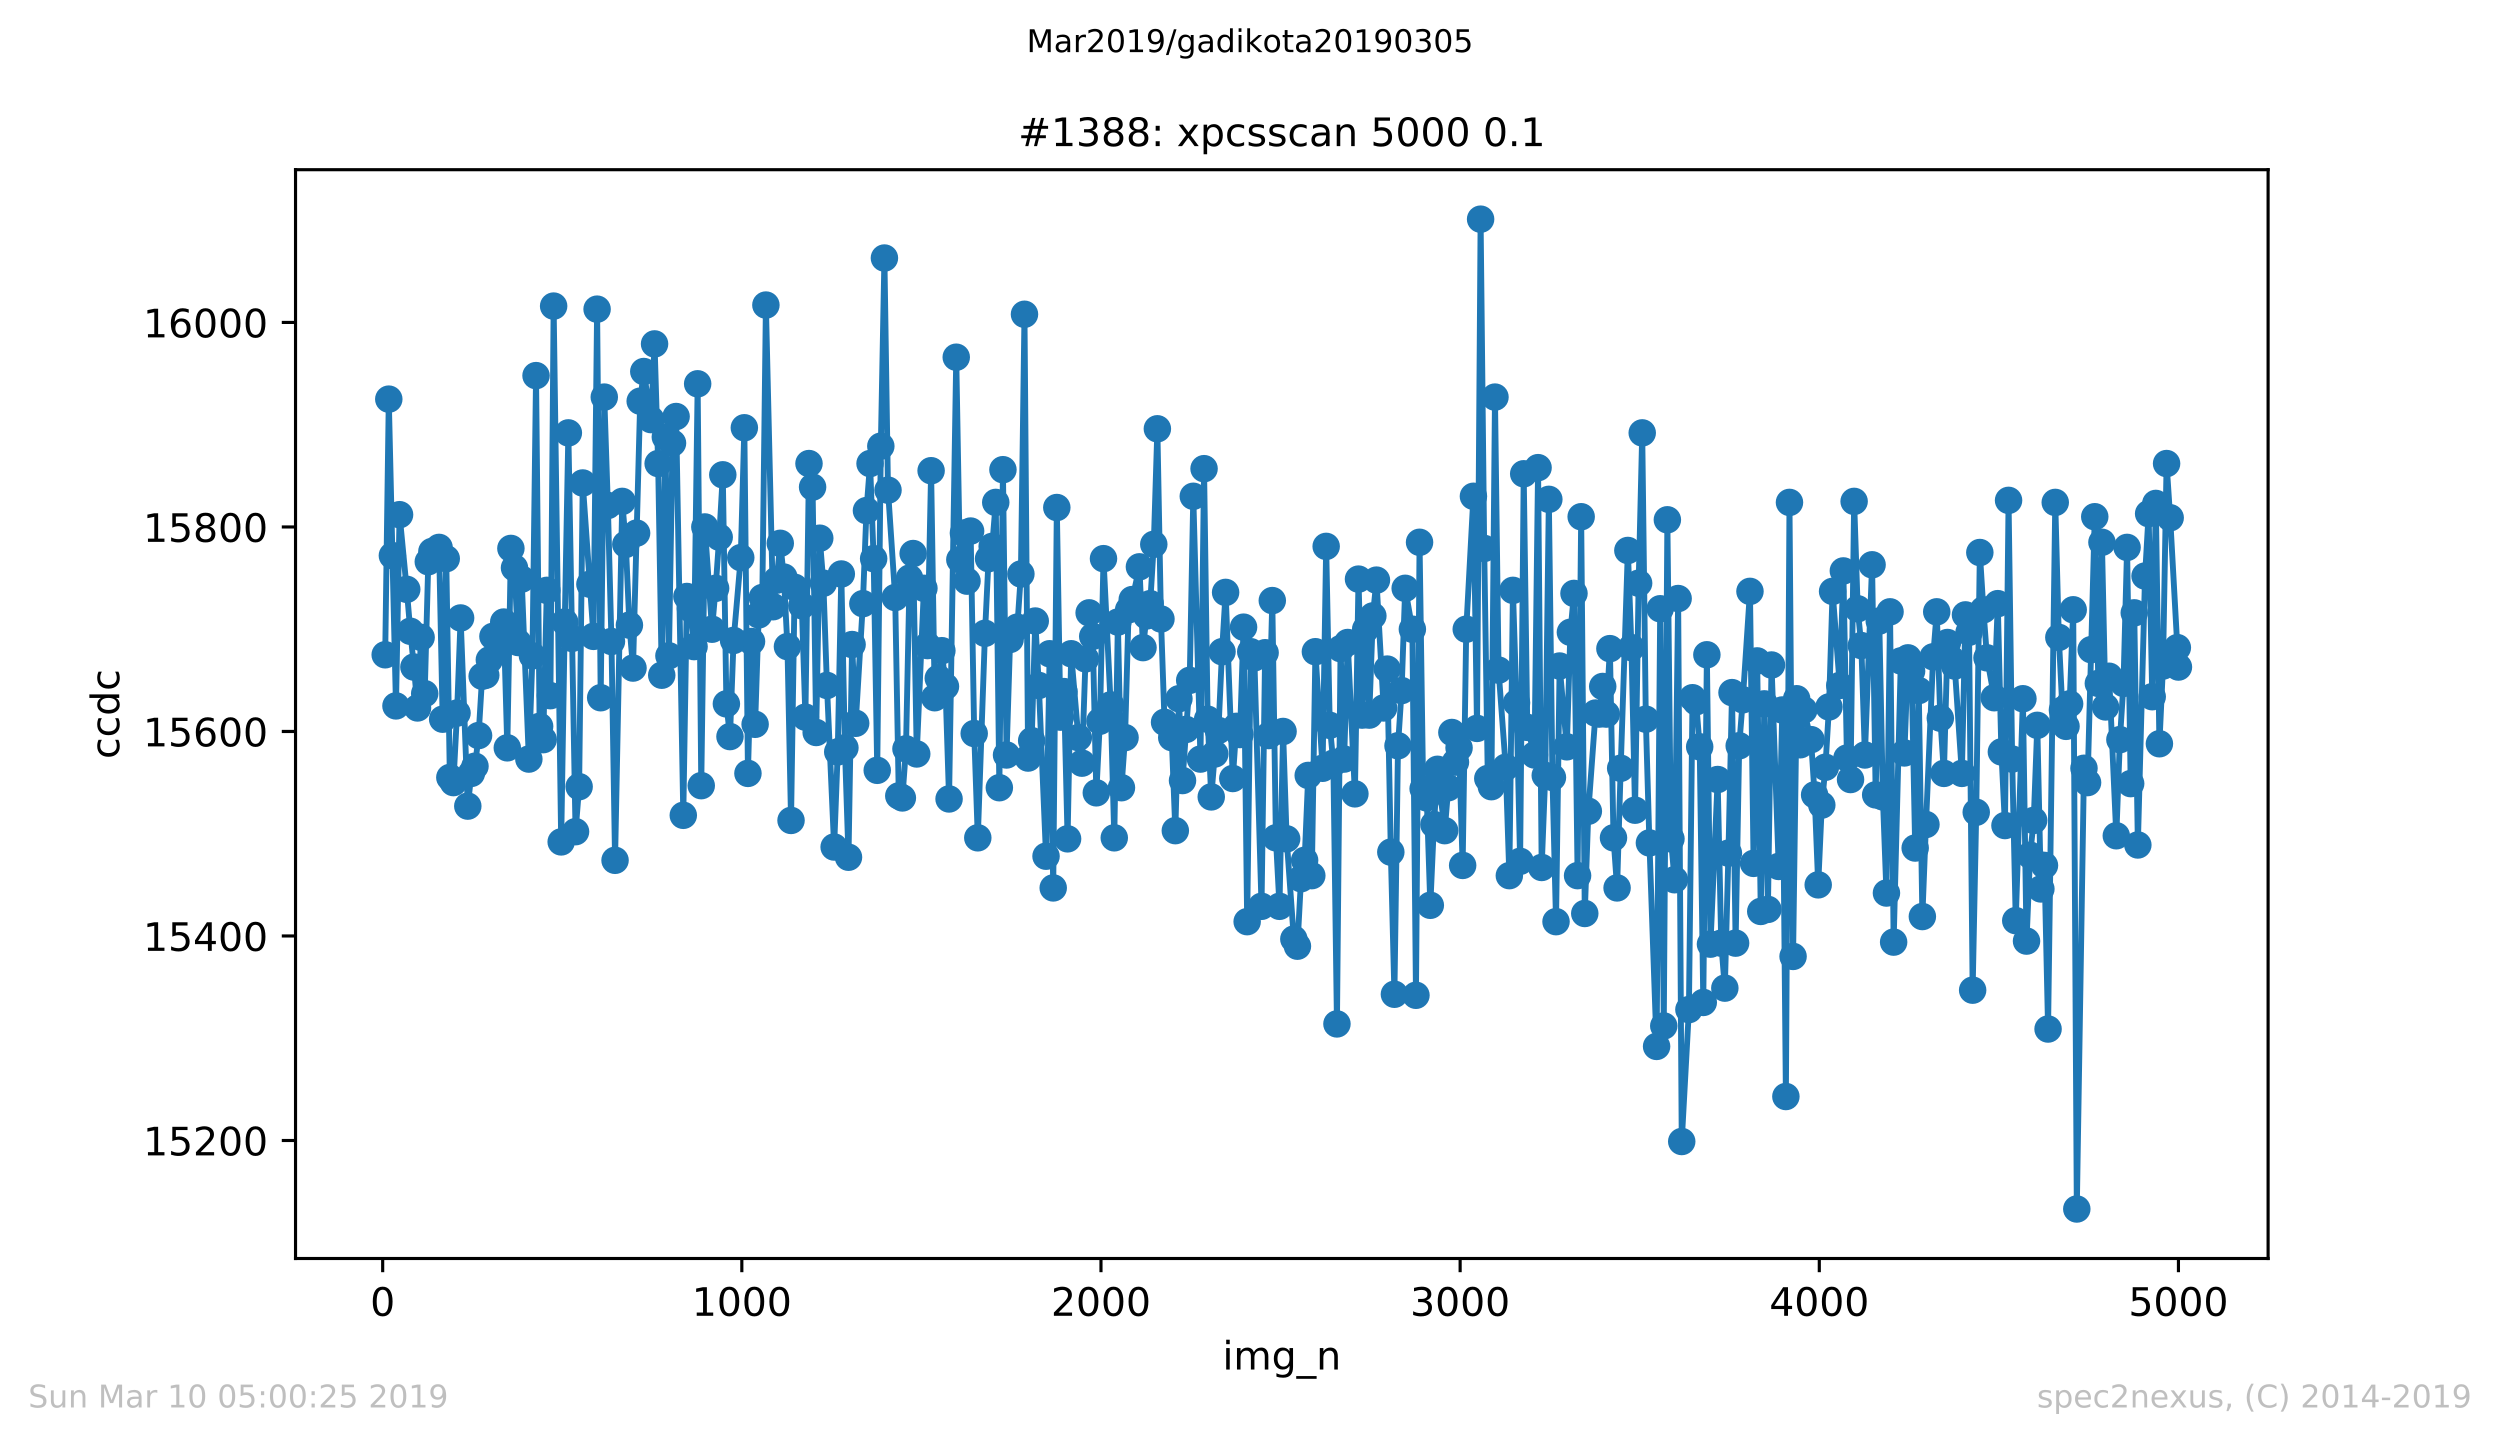 <?xml version="1.0" encoding="utf-8" standalone="no"?>
<!DOCTYPE svg PUBLIC "-//W3C//DTD SVG 1.1//EN"
  "http://www.w3.org/Graphics/SVG/1.1/DTD/svg11.dtd">
<!-- Created with matplotlib (https://matplotlib.org/) -->
<svg height="367.2pt" version="1.1" viewBox="0 0 636.48 367.2" width="636.48pt" xmlns="http://www.w3.org/2000/svg" xmlns:xlink="http://www.w3.org/1999/xlink">
 <defs>
  <style type="text/css">
*{stroke-linecap:butt;stroke-linejoin:round;white-space:pre;}
  </style>
 </defs>
 <g id="figure_1">
  <g id="patch_1">
   <path d="M 0 367.2 
L 636.48 367.2 
L 636.48 0 
L 0 0 
z
" style="fill:#ffffff;"/>
  </g>
  <g id="axes_1">
   <g id="patch_2">
    <path d="M 75.24 320.4 
L 577.44 320.4 
L 577.44 43.2 
L 75.24 43.2 
z
" style="fill:#ffffff;"/>
   </g>
   <g id="matplotlib.axis_1">
    <g id="xtick_1">
     <g id="line2d_1">
      <defs>
       <path d="M 0 0 
L 0 3.5 
" id="mfb68be5f3e" style="stroke:#000000;stroke-width:0.8;"/>
      </defs>
      <g>
       <use style="stroke:#000000;stroke-width:0.8;" x="97.427" xlink:href="#mfb68be5f3e" y="320.4"/>
      </g>
     </g>
     <g id="text_1">
      <!-- 0 -->
      <defs>
       <path d="M 31.781 66.406 
Q 24.172 66.406 20.328 58.906 
Q 16.5 51.422 16.5 36.375 
Q 16.5 21.391 20.328 13.891 
Q 24.172 6.391 31.781 6.391 
Q 39.453 6.391 43.281 13.891 
Q 47.125 21.391 47.125 36.375 
Q 47.125 51.422 43.281 58.906 
Q 39.453 66.406 31.781 66.406 
z
M 31.781 74.219 
Q 44.047 74.219 50.516 64.516 
Q 56.984 54.828 56.984 36.375 
Q 56.984 17.969 50.516 8.266 
Q 44.047 -1.422 31.781 -1.422 
Q 19.531 -1.422 13.062 8.266 
Q 6.594 17.969 6.594 36.375 
Q 6.594 54.828 13.062 64.516 
Q 19.531 74.219 31.781 74.219 
z
" id="DejaVuSans-48"/>
      </defs>
      <g transform="translate(94.246 334.998)scale(0.1 -0.1)">
       <use xlink:href="#DejaVuSans-48"/>
      </g>
     </g>
    </g>
    <g id="xtick_2">
     <g id="line2d_2">
      <g>
       <use style="stroke:#000000;stroke-width:0.8;" x="188.864" xlink:href="#mfb68be5f3e" y="320.4"/>
      </g>
     </g>
     <g id="text_2">
      <!-- 1000 -->
      <defs>
       <path d="M 12.406 8.297 
L 28.516 8.297 
L 28.516 63.922 
L 10.984 60.406 
L 10.984 69.391 
L 28.422 72.906 
L 38.281 72.906 
L 38.281 8.297 
L 54.391 8.297 
L 54.391 0 
L 12.406 0 
z
" id="DejaVuSans-49"/>
      </defs>
      <g transform="translate(176.139 334.998)scale(0.1 -0.1)">
       <use xlink:href="#DejaVuSans-49"/>
       <use x="63.623" xlink:href="#DejaVuSans-48"/>
       <use x="127.246" xlink:href="#DejaVuSans-48"/>
       <use x="190.869" xlink:href="#DejaVuSans-48"/>
      </g>
     </g>
    </g>
    <g id="xtick_3">
     <g id="line2d_3">
      <g>
       <use style="stroke:#000000;stroke-width:0.8;" x="280.301" xlink:href="#mfb68be5f3e" y="320.4"/>
      </g>
     </g>
     <g id="text_3">
      <!-- 2000 -->
      <defs>
       <path d="M 19.188 8.297 
L 53.609 8.297 
L 53.609 0 
L 7.328 0 
L 7.328 8.297 
Q 12.938 14.109 22.625 23.891 
Q 32.328 33.688 34.812 36.531 
Q 39.547 41.844 41.422 45.531 
Q 43.312 49.219 43.312 52.781 
Q 43.312 58.594 39.234 62.25 
Q 35.156 65.922 28.609 65.922 
Q 23.969 65.922 18.812 64.312 
Q 13.672 62.703 7.812 59.422 
L 7.812 69.391 
Q 13.766 71.781 18.938 73 
Q 24.125 74.219 28.422 74.219 
Q 39.75 74.219 46.484 68.547 
Q 53.219 62.891 53.219 53.422 
Q 53.219 48.922 51.531 44.891 
Q 49.859 40.875 45.406 35.406 
Q 44.188 33.984 37.641 27.219 
Q 31.109 20.453 19.188 8.297 
z
" id="DejaVuSans-50"/>
      </defs>
      <g transform="translate(267.576 334.998)scale(0.1 -0.1)">
       <use xlink:href="#DejaVuSans-50"/>
       <use x="63.623" xlink:href="#DejaVuSans-48"/>
       <use x="127.246" xlink:href="#DejaVuSans-48"/>
       <use x="190.869" xlink:href="#DejaVuSans-48"/>
      </g>
     </g>
    </g>
    <g id="xtick_4">
     <g id="line2d_4">
      <g>
       <use style="stroke:#000000;stroke-width:0.8;" x="371.739" xlink:href="#mfb68be5f3e" y="320.4"/>
      </g>
     </g>
     <g id="text_4">
      <!-- 3000 -->
      <defs>
       <path d="M 40.578 39.312 
Q 47.656 37.797 51.625 33 
Q 55.609 28.219 55.609 21.188 
Q 55.609 10.406 48.188 4.484 
Q 40.766 -1.422 27.094 -1.422 
Q 22.516 -1.422 17.656 -0.516 
Q 12.797 0.391 7.625 2.203 
L 7.625 11.719 
Q 11.719 9.328 16.594 8.109 
Q 21.484 6.891 26.812 6.891 
Q 36.078 6.891 40.938 10.547 
Q 45.797 14.203 45.797 21.188 
Q 45.797 27.641 41.281 31.266 
Q 36.766 34.906 28.719 34.906 
L 20.219 34.906 
L 20.219 43.016 
L 29.109 43.016 
Q 36.375 43.016 40.234 45.922 
Q 44.094 48.828 44.094 54.297 
Q 44.094 59.906 40.109 62.906 
Q 36.141 65.922 28.719 65.922 
Q 24.656 65.922 20.016 65.031 
Q 15.375 64.156 9.812 62.312 
L 9.812 71.094 
Q 15.438 72.656 20.344 73.438 
Q 25.25 74.219 29.594 74.219 
Q 40.828 74.219 47.359 69.109 
Q 53.906 64.016 53.906 55.328 
Q 53.906 49.266 50.438 45.094 
Q 46.969 40.922 40.578 39.312 
z
" id="DejaVuSans-51"/>
      </defs>
      <g transform="translate(359.014 334.998)scale(0.1 -0.1)">
       <use xlink:href="#DejaVuSans-51"/>
       <use x="63.623" xlink:href="#DejaVuSans-48"/>
       <use x="127.246" xlink:href="#DejaVuSans-48"/>
       <use x="190.869" xlink:href="#DejaVuSans-48"/>
      </g>
     </g>
    </g>
    <g id="xtick_5">
     <g id="line2d_5">
      <g>
       <use style="stroke:#000000;stroke-width:0.8;" x="463.176" xlink:href="#mfb68be5f3e" y="320.4"/>
      </g>
     </g>
     <g id="text_5">
      <!-- 4000 -->
      <defs>
       <path d="M 37.797 64.312 
L 12.891 25.391 
L 37.797 25.391 
z
M 35.203 72.906 
L 47.609 72.906 
L 47.609 25.391 
L 58.016 25.391 
L 58.016 17.188 
L 47.609 17.188 
L 47.609 0 
L 37.797 0 
L 37.797 17.188 
L 4.891 17.188 
L 4.891 26.703 
z
" id="DejaVuSans-52"/>
      </defs>
      <g transform="translate(450.451 334.998)scale(0.1 -0.1)">
       <use xlink:href="#DejaVuSans-52"/>
       <use x="63.623" xlink:href="#DejaVuSans-48"/>
       <use x="127.246" xlink:href="#DejaVuSans-48"/>
       <use x="190.869" xlink:href="#DejaVuSans-48"/>
      </g>
     </g>
    </g>
    <g id="xtick_6">
     <g id="line2d_6">
      <g>
       <use style="stroke:#000000;stroke-width:0.8;" x="554.613" xlink:href="#mfb68be5f3e" y="320.4"/>
      </g>
     </g>
     <g id="text_6">
      <!-- 5000 -->
      <defs>
       <path d="M 10.797 72.906 
L 49.516 72.906 
L 49.516 64.594 
L 19.828 64.594 
L 19.828 46.734 
Q 21.969 47.469 24.109 47.828 
Q 26.266 48.188 28.422 48.188 
Q 40.625 48.188 47.75 41.5 
Q 54.891 34.812 54.891 23.391 
Q 54.891 11.625 47.562 5.094 
Q 40.234 -1.422 26.906 -1.422 
Q 22.312 -1.422 17.547 -0.641 
Q 12.797 0.141 7.719 1.703 
L 7.719 11.625 
Q 12.109 9.234 16.797 8.062 
Q 21.484 6.891 26.703 6.891 
Q 35.156 6.891 40.078 11.328 
Q 45.016 15.766 45.016 23.391 
Q 45.016 31 40.078 35.438 
Q 35.156 39.891 26.703 39.891 
Q 22.75 39.891 18.812 39.016 
Q 14.891 38.141 10.797 36.281 
z
" id="DejaVuSans-53"/>
      </defs>
      <g transform="translate(541.888 334.998)scale(0.1 -0.1)">
       <use xlink:href="#DejaVuSans-53"/>
       <use x="63.623" xlink:href="#DejaVuSans-48"/>
       <use x="127.246" xlink:href="#DejaVuSans-48"/>
       <use x="190.869" xlink:href="#DejaVuSans-48"/>
      </g>
     </g>
    </g>
    <g id="text_7">
     <!-- img_n -->
     <defs>
      <path d="M 9.422 54.688 
L 18.406 54.688 
L 18.406 0 
L 9.422 0 
z
M 9.422 75.984 
L 18.406 75.984 
L 18.406 64.594 
L 9.422 64.594 
z
" id="DejaVuSans-105"/>
      <path d="M 52 44.188 
Q 55.375 50.25 60.062 53.125 
Q 64.75 56 71.094 56 
Q 79.641 56 84.281 50.016 
Q 88.922 44.047 88.922 33.016 
L 88.922 0 
L 79.891 0 
L 79.891 32.719 
Q 79.891 40.578 77.094 44.375 
Q 74.312 48.188 68.609 48.188 
Q 61.625 48.188 57.562 43.547 
Q 53.516 38.922 53.516 30.906 
L 53.516 0 
L 44.484 0 
L 44.484 32.719 
Q 44.484 40.625 41.703 44.406 
Q 38.922 48.188 33.109 48.188 
Q 26.219 48.188 22.156 43.531 
Q 18.109 38.875 18.109 30.906 
L 18.109 0 
L 9.078 0 
L 9.078 54.688 
L 18.109 54.688 
L 18.109 46.188 
Q 21.188 51.219 25.484 53.609 
Q 29.781 56 35.688 56 
Q 41.656 56 45.828 52.969 
Q 50 49.953 52 44.188 
z
" id="DejaVuSans-109"/>
      <path d="M 45.406 27.984 
Q 45.406 37.75 41.375 43.109 
Q 37.359 48.484 30.078 48.484 
Q 22.859 48.484 18.828 43.109 
Q 14.797 37.75 14.797 27.984 
Q 14.797 18.266 18.828 12.891 
Q 22.859 7.516 30.078 7.516 
Q 37.359 7.516 41.375 12.891 
Q 45.406 18.266 45.406 27.984 
z
M 54.391 6.781 
Q 54.391 -7.172 48.188 -13.984 
Q 42 -20.797 29.203 -20.797 
Q 24.469 -20.797 20.266 -20.094 
Q 16.062 -19.391 12.109 -17.922 
L 12.109 -9.188 
Q 16.062 -11.328 19.922 -12.344 
Q 23.781 -13.375 27.781 -13.375 
Q 36.625 -13.375 41.016 -8.766 
Q 45.406 -4.156 45.406 5.172 
L 45.406 9.625 
Q 42.625 4.781 38.281 2.391 
Q 33.938 0 27.875 0 
Q 17.828 0 11.672 7.656 
Q 5.516 15.328 5.516 27.984 
Q 5.516 40.672 11.672 48.328 
Q 17.828 56 27.875 56 
Q 33.938 56 38.281 53.609 
Q 42.625 51.219 45.406 46.391 
L 45.406 54.688 
L 54.391 54.688 
z
" id="DejaVuSans-103"/>
      <path d="M 50.984 -16.609 
L 50.984 -23.578 
L -0.984 -23.578 
L -0.984 -16.609 
z
" id="DejaVuSans-95"/>
      <path d="M 54.891 33.016 
L 54.891 0 
L 45.906 0 
L 45.906 32.719 
Q 45.906 40.484 42.875 44.328 
Q 39.844 48.188 33.797 48.188 
Q 26.516 48.188 22.312 43.547 
Q 18.109 38.922 18.109 30.906 
L 18.109 0 
L 9.078 0 
L 9.078 54.688 
L 18.109 54.688 
L 18.109 46.188 
Q 21.344 51.125 25.703 53.562 
Q 30.078 56 35.797 56 
Q 45.219 56 50.047 50.172 
Q 54.891 44.344 54.891 33.016 
z
" id="DejaVuSans-110"/>
     </defs>
     <g transform="translate(311.238 348.677)scale(0.1 -0.1)">
      <use xlink:href="#DejaVuSans-105"/>
      <use x="27.783" xlink:href="#DejaVuSans-109"/>
      <use x="125.195" xlink:href="#DejaVuSans-103"/>
      <use x="188.672" xlink:href="#DejaVuSans-95"/>
      <use x="238.672" xlink:href="#DejaVuSans-110"/>
     </g>
    </g>
   </g>
   <g id="matplotlib.axis_2">
    <g id="ytick_1">
     <g id="line2d_7">
      <defs>
       <path d="M 0 0 
L -3.5 0 
" id="m0bff1e9a79" style="stroke:#000000;stroke-width:0.8;"/>
      </defs>
      <g>
       <use style="stroke:#000000;stroke-width:0.8;" x="75.24" xlink:href="#m0bff1e9a79" y="290.358"/>
      </g>
     </g>
     <g id="text_8">
      <!-- 15200 -->
      <g transform="translate(36.428 294.157)scale(0.1 -0.1)">
       <use xlink:href="#DejaVuSans-49"/>
       <use x="63.623" xlink:href="#DejaVuSans-53"/>
       <use x="127.246" xlink:href="#DejaVuSans-50"/>
       <use x="190.869" xlink:href="#DejaVuSans-48"/>
       <use x="254.492" xlink:href="#DejaVuSans-48"/>
      </g>
     </g>
    </g>
    <g id="ytick_2">
     <g id="line2d_8">
      <g>
       <use style="stroke:#000000;stroke-width:0.8;" x="75.24" xlink:href="#m0bff1e9a79" y="238.292"/>
      </g>
     </g>
     <g id="text_9">
      <!-- 15400 -->
      <g transform="translate(36.428 242.091)scale(0.1 -0.1)">
       <use xlink:href="#DejaVuSans-49"/>
       <use x="63.623" xlink:href="#DejaVuSans-53"/>
       <use x="127.246" xlink:href="#DejaVuSans-52"/>
       <use x="190.869" xlink:href="#DejaVuSans-48"/>
       <use x="254.492" xlink:href="#DejaVuSans-48"/>
      </g>
     </g>
    </g>
    <g id="ytick_3">
     <g id="line2d_9">
      <g>
       <use style="stroke:#000000;stroke-width:0.8;" x="75.24" xlink:href="#m0bff1e9a79" y="186.226"/>
      </g>
     </g>
     <g id="text_10">
      <!-- 15600 -->
      <defs>
       <path d="M 33.016 40.375 
Q 26.375 40.375 22.484 35.828 
Q 18.609 31.297 18.609 23.391 
Q 18.609 15.531 22.484 10.953 
Q 26.375 6.391 33.016 6.391 
Q 39.656 6.391 43.531 10.953 
Q 47.406 15.531 47.406 23.391 
Q 47.406 31.297 43.531 35.828 
Q 39.656 40.375 33.016 40.375 
z
M 52.594 71.297 
L 52.594 62.312 
Q 48.875 64.062 45.094 64.984 
Q 41.312 65.922 37.594 65.922 
Q 27.828 65.922 22.672 59.328 
Q 17.531 52.734 16.797 39.406 
Q 19.672 43.656 24.016 45.922 
Q 28.375 48.188 33.594 48.188 
Q 44.578 48.188 50.953 41.516 
Q 57.328 34.859 57.328 23.391 
Q 57.328 12.156 50.688 5.359 
Q 44.047 -1.422 33.016 -1.422 
Q 20.359 -1.422 13.672 8.266 
Q 6.984 17.969 6.984 36.375 
Q 6.984 53.656 15.188 63.938 
Q 23.391 74.219 37.203 74.219 
Q 40.922 74.219 44.703 73.484 
Q 48.484 72.75 52.594 71.297 
z
" id="DejaVuSans-54"/>
      </defs>
      <g transform="translate(36.428 190.025)scale(0.1 -0.1)">
       <use xlink:href="#DejaVuSans-49"/>
       <use x="63.623" xlink:href="#DejaVuSans-53"/>
       <use x="127.246" xlink:href="#DejaVuSans-54"/>
       <use x="190.869" xlink:href="#DejaVuSans-48"/>
       <use x="254.492" xlink:href="#DejaVuSans-48"/>
      </g>
     </g>
    </g>
    <g id="ytick_4">
     <g id="line2d_10">
      <g>
       <use style="stroke:#000000;stroke-width:0.8;" x="75.24" xlink:href="#m0bff1e9a79" y="134.16"/>
      </g>
     </g>
     <g id="text_11">
      <!-- 15800 -->
      <defs>
       <path d="M 31.781 34.625 
Q 24.75 34.625 20.719 30.859 
Q 16.703 27.094 16.703 20.516 
Q 16.703 13.922 20.719 10.156 
Q 24.75 6.391 31.781 6.391 
Q 38.812 6.391 42.859 10.172 
Q 46.922 13.969 46.922 20.516 
Q 46.922 27.094 42.891 30.859 
Q 38.875 34.625 31.781 34.625 
z
M 21.922 38.812 
Q 15.578 40.375 12.031 44.719 
Q 8.5 49.078 8.5 55.328 
Q 8.5 64.062 14.719 69.141 
Q 20.953 74.219 31.781 74.219 
Q 42.672 74.219 48.875 69.141 
Q 55.078 64.062 55.078 55.328 
Q 55.078 49.078 51.531 44.719 
Q 48 40.375 41.703 38.812 
Q 48.828 37.156 52.797 32.312 
Q 56.781 27.484 56.781 20.516 
Q 56.781 9.906 50.312 4.234 
Q 43.844 -1.422 31.781 -1.422 
Q 19.734 -1.422 13.25 4.234 
Q 6.781 9.906 6.781 20.516 
Q 6.781 27.484 10.781 32.312 
Q 14.797 37.156 21.922 38.812 
z
M 18.312 54.391 
Q 18.312 48.734 21.844 45.562 
Q 25.391 42.391 31.781 42.391 
Q 38.141 42.391 41.719 45.562 
Q 45.312 48.734 45.312 54.391 
Q 45.312 60.062 41.719 63.234 
Q 38.141 66.406 31.781 66.406 
Q 25.391 66.406 21.844 63.234 
Q 18.312 60.062 18.312 54.391 
z
" id="DejaVuSans-56"/>
      </defs>
      <g transform="translate(36.428 137.959)scale(0.1 -0.1)">
       <use xlink:href="#DejaVuSans-49"/>
       <use x="63.623" xlink:href="#DejaVuSans-53"/>
       <use x="127.246" xlink:href="#DejaVuSans-56"/>
       <use x="190.869" xlink:href="#DejaVuSans-48"/>
       <use x="254.492" xlink:href="#DejaVuSans-48"/>
      </g>
     </g>
    </g>
    <g id="ytick_5">
     <g id="line2d_11">
      <g>
       <use style="stroke:#000000;stroke-width:0.8;" x="75.24" xlink:href="#m0bff1e9a79" y="82.093"/>
      </g>
     </g>
     <g id="text_12">
      <!-- 16000 -->
      <g transform="translate(36.428 85.893)scale(0.1 -0.1)">
       <use xlink:href="#DejaVuSans-49"/>
       <use x="63.623" xlink:href="#DejaVuSans-54"/>
       <use x="127.246" xlink:href="#DejaVuSans-48"/>
       <use x="190.869" xlink:href="#DejaVuSans-48"/>
       <use x="254.492" xlink:href="#DejaVuSans-48"/>
      </g>
     </g>
    </g>
    <g id="text_13">
     <!-- ccdc -->
     <defs>
      <path d="M 48.781 52.594 
L 48.781 44.188 
Q 44.969 46.297 41.141 47.344 
Q 37.312 48.391 33.406 48.391 
Q 24.656 48.391 19.812 42.844 
Q 14.984 37.312 14.984 27.297 
Q 14.984 17.281 19.812 11.734 
Q 24.656 6.203 33.406 6.203 
Q 37.312 6.203 41.141 7.25 
Q 44.969 8.297 48.781 10.406 
L 48.781 2.094 
Q 45.016 0.344 40.984 -0.531 
Q 36.969 -1.422 32.422 -1.422 
Q 20.062 -1.422 12.781 6.344 
Q 5.516 14.109 5.516 27.297 
Q 5.516 40.672 12.859 48.328 
Q 20.219 56 33.016 56 
Q 37.156 56 41.109 55.141 
Q 45.062 54.297 48.781 52.594 
z
" id="DejaVuSans-99"/>
      <path d="M 45.406 46.391 
L 45.406 75.984 
L 54.391 75.984 
L 54.391 0 
L 45.406 0 
L 45.406 8.203 
Q 42.578 3.328 38.25 0.953 
Q 33.938 -1.422 27.875 -1.422 
Q 17.969 -1.422 11.734 6.484 
Q 5.516 14.406 5.516 27.297 
Q 5.516 40.188 11.734 48.094 
Q 17.969 56 27.875 56 
Q 33.938 56 38.25 53.625 
Q 42.578 51.266 45.406 46.391 
z
M 14.797 27.297 
Q 14.797 17.391 18.875 11.75 
Q 22.953 6.109 30.078 6.109 
Q 37.203 6.109 41.297 11.75 
Q 45.406 17.391 45.406 27.297 
Q 45.406 37.203 41.297 42.844 
Q 37.203 48.484 30.078 48.484 
Q 22.953 48.484 18.875 42.844 
Q 14.797 37.203 14.797 27.297 
z
" id="DejaVuSans-100"/>
     </defs>
     <g transform="translate(30.348 193.222)rotate(-90)scale(0.1 -0.1)">
      <use xlink:href="#DejaVuSans-99"/>
      <use x="54.98" xlink:href="#DejaVuSans-99"/>
      <use x="109.961" xlink:href="#DejaVuSans-100"/>
      <use x="173.438" xlink:href="#DejaVuSans-99"/>
     </g>
    </g>
   </g>
   <g id="line2d_12">
    <path clip-path="url(#p8b753b1935)" d="M 98.067 166.701 
L 98.982 101.618 
L 100.81 179.717 
L 101.725 131.036 
L 103.553 150.04 
L 104.468 160.713 
L 105.382 169.825 
L 106.297 180.238 
L 107.211 162.275 
L 108.125 176.593 
L 109.04 143.011 
L 109.954 140.407 
L 111.783 139.366 
L 112.697 183.102 
L 113.612 142.23 
L 114.526 197.94 
L 115.44 199.242 
L 116.355 181.54 
L 117.269 157.329 
L 119.098 205.23 
L 120.012 196.899 
L 120.927 195.077 
L 121.841 187.267 
L 122.755 172.168 
L 123.67 171.907 
L 124.584 168.002 
L 125.498 162.015 
L 127.327 164.618 
L 128.242 158.37 
L 129.156 190.391 
L 130.07 139.626 
L 130.985 144.573 
L 131.899 163.577 
L 132.813 147.436 
L 134.642 193.255 
L 135.556 166.961 
L 136.471 95.631 
L 137.385 184.924 
L 138.3 188.308 
L 139.214 150.3 
L 140.128 177.114 
L 140.951 77.928 
L 142.871 214.341 
L 143.786 158.37 
L 144.7 110.209 
L 146.529 211.738 
L 147.443 200.283 
L 148.358 122.965 
L 151.101 162.015 
L 152.015 78.709 
L 152.93 177.635 
L 153.844 101.098 
L 154.758 128.693 
L 155.673 163.317 
L 156.587 219.027 
L 158.416 127.651 
L 159.33 138.585 
L 160.245 159.151 
L 161.159 170.085 
L 162.988 102.139 
L 163.902 94.589 
L 165.731 106.825 
L 166.645 87.56 
L 167.559 118.019 
L 168.474 171.907 
L 169.388 111.25 
L 170.303 166.961 
L 171.217 112.812 
L 172.131 106.044 
L 173.96 207.573 
L 174.874 151.862 
L 175.789 154.986 
L 176.703 164.618 
L 177.618 97.713 
L 178.532 200.023 
L 179.446 134.16 
L 181.275 160.193 
L 182.189 149.779 
L 183.104 136.763 
L 184.018 120.883 
L 184.933 179.197 
L 185.847 187.527 
L 186.761 163.056 
L 188.59 141.969 
L 189.504 108.907 
L 190.419 196.899 
L 191.333 163.317 
L 192.247 184.403 
L 193.162 156.548 
L 194.076 152.122 
L 194.991 77.668 
L 196.819 154.465 
L 197.734 147.697 
L 198.648 138.325 
L 199.562 146.916 
L 200.477 164.618 
L 201.391 208.874 
L 202.306 149.519 
L 204.134 154.205 
L 205.049 182.581 
L 205.963 118.019 
L 206.877 124.007 
L 207.792 186.486 
L 208.706 137.023 
L 209.621 148.478 
L 210.535 174.511 
L 212.364 215.643 
L 213.278 191.432 
L 214.192 146.135 
L 215.107 190.391 
L 216.021 218.246 
L 216.936 164.098 
L 217.85 184.143 
L 219.679 153.684 
L 220.593 129.994 
L 221.507 118.019 
L 222.422 142.23 
L 223.336 196.118 
L 224.25 113.593 
L 225.165 65.693 
L 226.079 124.788 
L 227.908 152.122 
L 228.822 202.626 
L 229.737 203.147 
L 230.651 190.651 
L 231.565 147.176 
L 232.48 140.928 
L 233.394 191.953 
L 235.223 149.779 
L 236.137 164.358 
L 237.052 119.841 
L 237.966 177.635 
L 238.88 172.688 
L 239.795 165.66 
L 240.709 174.771 
L 241.624 203.407 
L 243.452 90.945 
L 244.367 142.49 
L 245.281 135.721 
L 246.195 147.957 
L 247.11 135.201 
L 248.024 186.746 
L 248.938 213.3 
L 250.767 161.234 
L 251.682 142.23 
L 252.596 139.106 
L 253.51 127.912 
L 254.425 200.544 
L 255.339 119.581 
L 256.253 192.213 
L 257.168 162.796 
L 258.997 159.672 
L 259.911 146.135 
L 260.825 80.011 
L 261.74 192.994 
L 262.654 188.569 
L 263.568 158.11 
L 264.483 174.511 
L 266.312 217.986 
L 267.226 166.44 
L 268.14 226.056 
L 269.055 129.213 
L 269.969 182.581 
L 270.883 176.073 
L 271.798 213.56 
L 272.712 166.44 
L 274.541 187.788 
L 275.455 194.296 
L 276.37 167.742 
L 277.284 156.027 
L 278.198 162.015 
L 279.113 201.845 
L 280.027 183.622 
L 280.941 142.23 
L 282.77 179.457 
L 283.685 213.3 
L 284.599 158.37 
L 285.513 200.544 
L 286.428 187.788 
L 287.342 155.246 
L 288.256 152.643 
L 290.085 144.312 
L 291 164.879 
L 291.914 156.808 
L 292.828 153.684 
L 293.743 138.585 
L 294.657 109.168 
L 295.571 157.589 
L 296.486 183.883 
L 298.315 187.788 
L 299.229 211.478 
L 300.143 177.895 
L 301.058 198.721 
L 302.886 173.209 
L 303.801 126.35 
L 305.629 193.255 
L 306.544 119.321 
L 307.458 183.102 
L 308.373 202.887 
L 309.287 191.953 
L 310.201 185.965 
L 311.116 165.92 
L 312.03 150.821 
L 313.859 198.201 
L 314.773 184.924 
L 315.688 187.007 
L 316.602 159.672 
L 317.516 234.647 
L 318.431 165.92 
L 319.345 167.482 
L 321.174 230.742 
L 322.088 166.18 
L 323.003 187.267 
L 323.917 152.903 
L 324.831 213.3 
L 325.746 230.742 
L 326.66 186.226 
L 327.574 213.56 
L 329.403 239.073 
L 330.318 240.895 
L 331.232 223.713 
L 332.146 219.027 
L 333.061 197.42 
L 333.975 222.932 
L 334.889 165.92 
L 336.718 195.598 
L 337.632 139.106 
L 338.547 184.664 
L 339.461 194.296 
L 340.376 260.68 
L 341.29 165.139 
L 342.204 193.255 
L 343.119 163.577 
L 344.947 202.106 
L 345.862 147.436 
L 346.776 182.06 
L 347.691 160.193 
L 348.605 182.06 
L 349.519 156.808 
L 350.434 147.697 
L 352.262 180.238 
L 353.177 170.345 
L 354.091 216.945 
L 355.006 253.131 
L 355.92 189.87 
L 356.834 175.812 
L 357.749 149.779 
L 359.577 160.193 
L 360.492 253.391 
L 361.406 138.064 
L 362.32 200.804 
L 363.235 203.147 
L 364.149 230.482 
L 365.064 209.916 
L 365.978 195.858 
L 367.807 211.478 
L 368.721 200.544 
L 369.635 186.486 
L 370.55 194.036 
L 371.464 190.391 
L 372.379 220.329 
L 373.293 160.193 
L 375.122 126.35 
L 376.036 185.445 
L 376.95 55.8 
L 377.865 139.626 
L 378.779 198.201 
L 379.694 200.283 
L 380.608 101.098 
L 381.522 170.606 
L 383.351 195.337 
L 384.265 222.932 
L 385.18 150.3 
L 386.094 178.936 
L 387.009 219.288 
L 387.923 120.622 
L 388.837 185.184 
L 390.666 192.213 
L 391.58 119.06 
L 392.495 220.85 
L 393.409 197.42 
L 394.323 127.131 
L 395.238 197.94 
L 396.152 234.647 
L 397.067 169.564 
L 398.895 190.131 
L 399.81 160.974 
L 400.724 151.081 
L 401.638 222.932 
L 402.553 131.556 
L 403.467 232.564 
L 404.382 206.531 
L 406.21 181.54 
L 407.125 181.8 
L 408.039 174.771 
L 408.953 181.8 
L 409.868 165.139 
L 410.782 213.3 
L 411.697 226.056 
L 412.611 195.598 
L 414.44 140.147 
L 415.354 164.879 
L 416.268 206.271 
L 417.183 148.478 
L 418.097 110.209 
L 419.012 183.102 
L 419.926 214.602 
L 421.755 266.407 
L 422.669 154.986 
L 423.583 261.201 
L 424.498 132.337 
L 425.412 213.56 
L 426.326 223.974 
L 427.241 152.383 
L 428.155 290.618 
L 429.984 257.036 
L 430.898 177.635 
L 431.813 178.676 
L 432.727 190.131 
L 433.641 255.213 
L 434.556 166.701 
L 435.47 240.374 
L 437.299 198.461 
L 438.213 240.114 
L 439.128 251.569 
L 440.042 217.205 
L 440.956 176.333 
L 441.871 240.114 
L 442.785 189.87 
L 443.7 178.155 
L 445.528 150.56 
L 446.443 219.808 
L 447.357 168.263 
L 448.271 232.044 
L 449.186 179.197 
L 450.1 231.523 
L 451.014 169.304 
L 452.843 220.589 
L 453.758 180.759 
L 454.672 279.164 
L 455.586 127.912 
L 456.501 243.498 
L 457.415 177.895 
L 458.329 189.61 
L 459.244 180.759 
L 461.073 188.308 
L 461.987 202.366 
L 462.901 225.275 
L 463.816 204.969 
L 464.73 195.337 
L 465.644 179.978 
L 466.559 150.56 
L 468.388 174.511 
L 469.302 145.354 
L 470.216 192.994 
L 471.131 198.461 
L 472.045 127.651 
L 472.959 154.986 
L 473.874 164.358 
L 474.788 192.213 
L 476.617 143.792 
L 477.531 202.366 
L 478.446 158.11 
L 479.36 202.887 
L 480.274 227.358 
L 481.189 155.767 
L 482.103 239.854 
L 483.932 168.263 
L 484.846 191.693 
L 485.761 167.482 
L 486.675 170.866 
L 487.589 215.903 
L 488.504 175.812 
L 489.418 233.345 
L 490.332 209.916 
L 492.161 167.221 
L 493.076 155.767 
L 493.99 182.841 
L 494.904 196.899 
L 495.819 163.577 
L 496.733 167.742 
L 497.647 169.564 
L 499.476 196.899 
L 500.391 156.548 
L 501.305 160.974 
L 502.219 252.089 
L 503.134 206.792 
L 504.048 140.668 
L 504.962 155.246 
L 505.877 167.482 
L 507.705 177.635 
L 508.62 153.684 
L 509.534 191.432 
L 510.449 210.176 
L 511.363 127.391 
L 512.277 193.255 
L 513.192 234.387 
L 515.02 177.895 
L 515.935 239.593 
L 516.849 217.726 
L 517.764 208.874 
L 518.678 184.664 
L 519.592 226.317 
L 520.507 220.329 
L 521.421 261.982 
L 523.25 127.912 
L 524.164 162.275 
L 525.079 180.759 
L 525.993 184.924 
L 526.907 179.197 
L 527.822 155.246 
L 528.736 307.8 
L 530.565 195.598 
L 531.479 199.242 
L 533.308 131.556 
L 534.222 173.99 
L 535.137 138.064 
L 536.051 179.978 
L 536.965 172.168 
L 538.794 212.779 
L 539.708 188.308 
L 540.623 173.99 
L 541.537 139.366 
L 542.452 199.502 
L 543.366 156.027 
L 544.28 215.122 
L 546.109 146.655 
L 547.023 130.775 
L 547.938 177.374 
L 548.852 128.172 
L 549.767 189.35 
L 550.681 169.564 
L 551.595 118.019 
L 552.51 131.817 
L 554.613 169.825 
L 554.613 169.825 
" style="fill:none;stroke:#1f77b4;stroke-linecap:square;stroke-width:1.5;"/>
    <defs>
     <path d="M 0 3 
C 0.796 3 1.559 2.684 2.121 2.121 
C 2.684 1.559 3 0.796 3 0 
C 3 -0.796 2.684 -1.559 2.121 -2.121 
C 1.559 -2.684 0.796 -3 0 -3 
C -0.796 -3 -1.559 -2.684 -2.121 -2.121 
C -2.684 -1.559 -3 -0.796 -3 0 
C -3 0.796 -2.684 1.559 -2.121 2.121 
C -1.559 2.684 -0.796 3 0 3 
z
" id="m2554b69437" style="stroke:#1f77b4;"/>
    </defs>
    <g clip-path="url(#p8b753b1935)">
     <use style="fill:#1f77b4;stroke:#1f77b4;" x="98.067" xlink:href="#m2554b69437" y="166.701"/>
     <use style="fill:#1f77b4;stroke:#1f77b4;" x="98.982" xlink:href="#m2554b69437" y="101.618"/>
     <use style="fill:#1f77b4;stroke:#1f77b4;" x="99.896" xlink:href="#m2554b69437" y="141.449"/>
     <use style="fill:#1f77b4;stroke:#1f77b4;" x="100.81" xlink:href="#m2554b69437" y="179.717"/>
     <use style="fill:#1f77b4;stroke:#1f77b4;" x="101.725" xlink:href="#m2554b69437" y="131.036"/>
     <use style="fill:#1f77b4;stroke:#1f77b4;" x="103.553" xlink:href="#m2554b69437" y="150.04"/>
     <use style="fill:#1f77b4;stroke:#1f77b4;" x="104.468" xlink:href="#m2554b69437" y="160.713"/>
     <use style="fill:#1f77b4;stroke:#1f77b4;" x="105.382" xlink:href="#m2554b69437" y="169.825"/>
     <use style="fill:#1f77b4;stroke:#1f77b4;" x="106.297" xlink:href="#m2554b69437" y="180.238"/>
     <use style="fill:#1f77b4;stroke:#1f77b4;" x="107.211" xlink:href="#m2554b69437" y="162.275"/>
     <use style="fill:#1f77b4;stroke:#1f77b4;" x="108.125" xlink:href="#m2554b69437" y="176.593"/>
     <use style="fill:#1f77b4;stroke:#1f77b4;" x="109.04" xlink:href="#m2554b69437" y="143.011"/>
     <use style="fill:#1f77b4;stroke:#1f77b4;" x="109.954" xlink:href="#m2554b69437" y="140.407"/>
     <use style="fill:#1f77b4;stroke:#1f77b4;" x="111.783" xlink:href="#m2554b69437" y="139.366"/>
     <use style="fill:#1f77b4;stroke:#1f77b4;" x="112.697" xlink:href="#m2554b69437" y="183.102"/>
     <use style="fill:#1f77b4;stroke:#1f77b4;" x="113.612" xlink:href="#m2554b69437" y="142.23"/>
     <use style="fill:#1f77b4;stroke:#1f77b4;" x="114.526" xlink:href="#m2554b69437" y="197.94"/>
     <use style="fill:#1f77b4;stroke:#1f77b4;" x="115.44" xlink:href="#m2554b69437" y="199.242"/>
     <use style="fill:#1f77b4;stroke:#1f77b4;" x="116.355" xlink:href="#m2554b69437" y="181.54"/>
     <use style="fill:#1f77b4;stroke:#1f77b4;" x="117.269" xlink:href="#m2554b69437" y="157.329"/>
     <use style="fill:#1f77b4;stroke:#1f77b4;" x="119.098" xlink:href="#m2554b69437" y="205.23"/>
     <use style="fill:#1f77b4;stroke:#1f77b4;" x="120.012" xlink:href="#m2554b69437" y="196.899"/>
     <use style="fill:#1f77b4;stroke:#1f77b4;" x="120.927" xlink:href="#m2554b69437" y="195.077"/>
     <use style="fill:#1f77b4;stroke:#1f77b4;" x="121.841" xlink:href="#m2554b69437" y="187.267"/>
     <use style="fill:#1f77b4;stroke:#1f77b4;" x="122.755" xlink:href="#m2554b69437" y="172.168"/>
     <use style="fill:#1f77b4;stroke:#1f77b4;" x="123.67" xlink:href="#m2554b69437" y="171.907"/>
     <use style="fill:#1f77b4;stroke:#1f77b4;" x="124.584" xlink:href="#m2554b69437" y="168.002"/>
     <use style="fill:#1f77b4;stroke:#1f77b4;" x="125.498" xlink:href="#m2554b69437" y="162.015"/>
     <use style="fill:#1f77b4;stroke:#1f77b4;" x="127.327" xlink:href="#m2554b69437" y="164.618"/>
     <use style="fill:#1f77b4;stroke:#1f77b4;" x="128.242" xlink:href="#m2554b69437" y="158.37"/>
     <use style="fill:#1f77b4;stroke:#1f77b4;" x="129.156" xlink:href="#m2554b69437" y="190.391"/>
     <use style="fill:#1f77b4;stroke:#1f77b4;" x="130.07" xlink:href="#m2554b69437" y="139.626"/>
     <use style="fill:#1f77b4;stroke:#1f77b4;" x="130.985" xlink:href="#m2554b69437" y="144.573"/>
     <use style="fill:#1f77b4;stroke:#1f77b4;" x="131.899" xlink:href="#m2554b69437" y="163.577"/>
     <use style="fill:#1f77b4;stroke:#1f77b4;" x="132.813" xlink:href="#m2554b69437" y="147.436"/>
     <use style="fill:#1f77b4;stroke:#1f77b4;" x="134.642" xlink:href="#m2554b69437" y="193.255"/>
     <use style="fill:#1f77b4;stroke:#1f77b4;" x="135.556" xlink:href="#m2554b69437" y="166.961"/>
     <use style="fill:#1f77b4;stroke:#1f77b4;" x="136.471" xlink:href="#m2554b69437" y="95.631"/>
     <use style="fill:#1f77b4;stroke:#1f77b4;" x="137.385" xlink:href="#m2554b69437" y="184.924"/>
     <use style="fill:#1f77b4;stroke:#1f77b4;" x="138.3" xlink:href="#m2554b69437" y="188.308"/>
     <use style="fill:#1f77b4;stroke:#1f77b4;" x="139.214" xlink:href="#m2554b69437" y="150.3"/>
     <use style="fill:#1f77b4;stroke:#1f77b4;" x="140.128" xlink:href="#m2554b69437" y="177.114"/>
     <use style="fill:#1f77b4;stroke:#1f77b4;" x="140.951" xlink:href="#m2554b69437" y="77.928"/>
     <use style="fill:#1f77b4;stroke:#1f77b4;" x="142.871" xlink:href="#m2554b69437" y="214.341"/>
     <use style="fill:#1f77b4;stroke:#1f77b4;" x="143.786" xlink:href="#m2554b69437" y="158.37"/>
     <use style="fill:#1f77b4;stroke:#1f77b4;" x="144.7" xlink:href="#m2554b69437" y="110.209"/>
     <use style="fill:#1f77b4;stroke:#1f77b4;" x="145.615" xlink:href="#m2554b69437" y="162.536"/>
     <use style="fill:#1f77b4;stroke:#1f77b4;" x="146.529" xlink:href="#m2554b69437" y="211.738"/>
     <use style="fill:#1f77b4;stroke:#1f77b4;" x="147.443" xlink:href="#m2554b69437" y="200.283"/>
     <use style="fill:#1f77b4;stroke:#1f77b4;" x="148.358" xlink:href="#m2554b69437" y="122.965"/>
     <use style="fill:#1f77b4;stroke:#1f77b4;" x="150.186" xlink:href="#m2554b69437" y="148.738"/>
     <use style="fill:#1f77b4;stroke:#1f77b4;" x="151.101" xlink:href="#m2554b69437" y="162.015"/>
     <use style="fill:#1f77b4;stroke:#1f77b4;" x="152.015" xlink:href="#m2554b69437" y="78.709"/>
     <use style="fill:#1f77b4;stroke:#1f77b4;" x="152.93" xlink:href="#m2554b69437" y="177.635"/>
     <use style="fill:#1f77b4;stroke:#1f77b4;" x="153.844" xlink:href="#m2554b69437" y="101.098"/>
     <use style="fill:#1f77b4;stroke:#1f77b4;" x="154.758" xlink:href="#m2554b69437" y="128.693"/>
     <use style="fill:#1f77b4;stroke:#1f77b4;" x="155.673" xlink:href="#m2554b69437" y="163.317"/>
     <use style="fill:#1f77b4;stroke:#1f77b4;" x="156.587" xlink:href="#m2554b69437" y="219.027"/>
     <use style="fill:#1f77b4;stroke:#1f77b4;" x="158.416" xlink:href="#m2554b69437" y="127.651"/>
     <use style="fill:#1f77b4;stroke:#1f77b4;" x="159.33" xlink:href="#m2554b69437" y="138.585"/>
     <use style="fill:#1f77b4;stroke:#1f77b4;" x="160.245" xlink:href="#m2554b69437" y="159.151"/>
     <use style="fill:#1f77b4;stroke:#1f77b4;" x="161.159" xlink:href="#m2554b69437" y="170.085"/>
     <use style="fill:#1f77b4;stroke:#1f77b4;" x="162.073" xlink:href="#m2554b69437" y="135.721"/>
     <use style="fill:#1f77b4;stroke:#1f77b4;" x="162.988" xlink:href="#m2554b69437" y="102.139"/>
     <use style="fill:#1f77b4;stroke:#1f77b4;" x="163.902" xlink:href="#m2554b69437" y="94.589"/>
     <use style="fill:#1f77b4;stroke:#1f77b4;" x="165.731" xlink:href="#m2554b69437" y="106.825"/>
     <use style="fill:#1f77b4;stroke:#1f77b4;" x="166.645" xlink:href="#m2554b69437" y="87.56"/>
     <use style="fill:#1f77b4;stroke:#1f77b4;" x="167.559" xlink:href="#m2554b69437" y="118.019"/>
     <use style="fill:#1f77b4;stroke:#1f77b4;" x="168.474" xlink:href="#m2554b69437" y="171.907"/>
     <use style="fill:#1f77b4;stroke:#1f77b4;" x="169.388" xlink:href="#m2554b69437" y="111.25"/>
     <use style="fill:#1f77b4;stroke:#1f77b4;" x="170.303" xlink:href="#m2554b69437" y="166.961"/>
     <use style="fill:#1f77b4;stroke:#1f77b4;" x="171.217" xlink:href="#m2554b69437" y="112.812"/>
     <use style="fill:#1f77b4;stroke:#1f77b4;" x="172.131" xlink:href="#m2554b69437" y="106.044"/>
     <use style="fill:#1f77b4;stroke:#1f77b4;" x="173.96" xlink:href="#m2554b69437" y="207.573"/>
     <use style="fill:#1f77b4;stroke:#1f77b4;" x="174.874" xlink:href="#m2554b69437" y="151.862"/>
     <use style="fill:#1f77b4;stroke:#1f77b4;" x="175.789" xlink:href="#m2554b69437" y="154.986"/>
     <use style="fill:#1f77b4;stroke:#1f77b4;" x="176.703" xlink:href="#m2554b69437" y="164.618"/>
     <use style="fill:#1f77b4;stroke:#1f77b4;" x="177.618" xlink:href="#m2554b69437" y="97.713"/>
     <use style="fill:#1f77b4;stroke:#1f77b4;" x="178.532" xlink:href="#m2554b69437" y="200.023"/>
     <use style="fill:#1f77b4;stroke:#1f77b4;" x="179.446" xlink:href="#m2554b69437" y="134.16"/>
     <use style="fill:#1f77b4;stroke:#1f77b4;" x="181.275" xlink:href="#m2554b69437" y="160.193"/>
     <use style="fill:#1f77b4;stroke:#1f77b4;" x="182.189" xlink:href="#m2554b69437" y="149.779"/>
     <use style="fill:#1f77b4;stroke:#1f77b4;" x="183.104" xlink:href="#m2554b69437" y="136.763"/>
     <use style="fill:#1f77b4;stroke:#1f77b4;" x="184.018" xlink:href="#m2554b69437" y="120.883"/>
     <use style="fill:#1f77b4;stroke:#1f77b4;" x="184.933" xlink:href="#m2554b69437" y="179.197"/>
     <use style="fill:#1f77b4;stroke:#1f77b4;" x="185.847" xlink:href="#m2554b69437" y="187.527"/>
     <use style="fill:#1f77b4;stroke:#1f77b4;" x="186.761" xlink:href="#m2554b69437" y="163.056"/>
     <use style="fill:#1f77b4;stroke:#1f77b4;" x="188.59" xlink:href="#m2554b69437" y="141.969"/>
     <use style="fill:#1f77b4;stroke:#1f77b4;" x="189.504" xlink:href="#m2554b69437" y="108.907"/>
     <use style="fill:#1f77b4;stroke:#1f77b4;" x="190.419" xlink:href="#m2554b69437" y="196.899"/>
     <use style="fill:#1f77b4;stroke:#1f77b4;" x="191.333" xlink:href="#m2554b69437" y="163.317"/>
     <use style="fill:#1f77b4;stroke:#1f77b4;" x="192.247" xlink:href="#m2554b69437" y="184.403"/>
     <use style="fill:#1f77b4;stroke:#1f77b4;" x="193.162" xlink:href="#m2554b69437" y="156.548"/>
     <use style="fill:#1f77b4;stroke:#1f77b4;" x="194.076" xlink:href="#m2554b69437" y="152.122"/>
     <use style="fill:#1f77b4;stroke:#1f77b4;" x="194.991" xlink:href="#m2554b69437" y="77.668"/>
     <use style="fill:#1f77b4;stroke:#1f77b4;" x="196.819" xlink:href="#m2554b69437" y="154.465"/>
     <use style="fill:#1f77b4;stroke:#1f77b4;" x="197.734" xlink:href="#m2554b69437" y="147.697"/>
     <use style="fill:#1f77b4;stroke:#1f77b4;" x="198.648" xlink:href="#m2554b69437" y="138.325"/>
     <use style="fill:#1f77b4;stroke:#1f77b4;" x="199.562" xlink:href="#m2554b69437" y="146.916"/>
     <use style="fill:#1f77b4;stroke:#1f77b4;" x="200.477" xlink:href="#m2554b69437" y="164.618"/>
     <use style="fill:#1f77b4;stroke:#1f77b4;" x="201.391" xlink:href="#m2554b69437" y="208.874"/>
     <use style="fill:#1f77b4;stroke:#1f77b4;" x="202.306" xlink:href="#m2554b69437" y="149.519"/>
     <use style="fill:#1f77b4;stroke:#1f77b4;" x="204.134" xlink:href="#m2554b69437" y="154.205"/>
     <use style="fill:#1f77b4;stroke:#1f77b4;" x="205.049" xlink:href="#m2554b69437" y="182.581"/>
     <use style="fill:#1f77b4;stroke:#1f77b4;" x="205.963" xlink:href="#m2554b69437" y="118.019"/>
     <use style="fill:#1f77b4;stroke:#1f77b4;" x="206.877" xlink:href="#m2554b69437" y="124.007"/>
     <use style="fill:#1f77b4;stroke:#1f77b4;" x="207.792" xlink:href="#m2554b69437" y="186.486"/>
     <use style="fill:#1f77b4;stroke:#1f77b4;" x="208.706" xlink:href="#m2554b69437" y="137.023"/>
     <use style="fill:#1f77b4;stroke:#1f77b4;" x="209.621" xlink:href="#m2554b69437" y="148.478"/>
     <use style="fill:#1f77b4;stroke:#1f77b4;" x="210.535" xlink:href="#m2554b69437" y="174.511"/>
     <use style="fill:#1f77b4;stroke:#1f77b4;" x="212.364" xlink:href="#m2554b69437" y="215.643"/>
     <use style="fill:#1f77b4;stroke:#1f77b4;" x="213.278" xlink:href="#m2554b69437" y="191.432"/>
     <use style="fill:#1f77b4;stroke:#1f77b4;" x="214.192" xlink:href="#m2554b69437" y="146.135"/>
     <use style="fill:#1f77b4;stroke:#1f77b4;" x="215.107" xlink:href="#m2554b69437" y="190.391"/>
     <use style="fill:#1f77b4;stroke:#1f77b4;" x="216.021" xlink:href="#m2554b69437" y="218.246"/>
     <use style="fill:#1f77b4;stroke:#1f77b4;" x="216.936" xlink:href="#m2554b69437" y="164.098"/>
     <use style="fill:#1f77b4;stroke:#1f77b4;" x="217.85" xlink:href="#m2554b69437" y="184.143"/>
     <use style="fill:#1f77b4;stroke:#1f77b4;" x="219.679" xlink:href="#m2554b69437" y="153.684"/>
     <use style="fill:#1f77b4;stroke:#1f77b4;" x="220.593" xlink:href="#m2554b69437" y="129.994"/>
     <use style="fill:#1f77b4;stroke:#1f77b4;" x="221.507" xlink:href="#m2554b69437" y="118.019"/>
     <use style="fill:#1f77b4;stroke:#1f77b4;" x="222.422" xlink:href="#m2554b69437" y="142.23"/>
     <use style="fill:#1f77b4;stroke:#1f77b4;" x="223.336" xlink:href="#m2554b69437" y="196.118"/>
     <use style="fill:#1f77b4;stroke:#1f77b4;" x="224.25" xlink:href="#m2554b69437" y="113.593"/>
     <use style="fill:#1f77b4;stroke:#1f77b4;" x="225.165" xlink:href="#m2554b69437" y="65.693"/>
     <use style="fill:#1f77b4;stroke:#1f77b4;" x="226.079" xlink:href="#m2554b69437" y="124.788"/>
     <use style="fill:#1f77b4;stroke:#1f77b4;" x="227.908" xlink:href="#m2554b69437" y="152.122"/>
     <use style="fill:#1f77b4;stroke:#1f77b4;" x="228.822" xlink:href="#m2554b69437" y="202.626"/>
     <use style="fill:#1f77b4;stroke:#1f77b4;" x="229.737" xlink:href="#m2554b69437" y="203.147"/>
     <use style="fill:#1f77b4;stroke:#1f77b4;" x="230.651" xlink:href="#m2554b69437" y="190.651"/>
     <use style="fill:#1f77b4;stroke:#1f77b4;" x="231.565" xlink:href="#m2554b69437" y="147.176"/>
     <use style="fill:#1f77b4;stroke:#1f77b4;" x="232.48" xlink:href="#m2554b69437" y="140.928"/>
     <use style="fill:#1f77b4;stroke:#1f77b4;" x="233.394" xlink:href="#m2554b69437" y="191.953"/>
     <use style="fill:#1f77b4;stroke:#1f77b4;" x="235.223" xlink:href="#m2554b69437" y="149.779"/>
     <use style="fill:#1f77b4;stroke:#1f77b4;" x="236.137" xlink:href="#m2554b69437" y="164.358"/>
     <use style="fill:#1f77b4;stroke:#1f77b4;" x="237.052" xlink:href="#m2554b69437" y="119.841"/>
     <use style="fill:#1f77b4;stroke:#1f77b4;" x="237.966" xlink:href="#m2554b69437" y="177.635"/>
     <use style="fill:#1f77b4;stroke:#1f77b4;" x="238.88" xlink:href="#m2554b69437" y="172.688"/>
     <use style="fill:#1f77b4;stroke:#1f77b4;" x="239.795" xlink:href="#m2554b69437" y="165.66"/>
     <use style="fill:#1f77b4;stroke:#1f77b4;" x="240.709" xlink:href="#m2554b69437" y="174.771"/>
     <use style="fill:#1f77b4;stroke:#1f77b4;" x="241.624" xlink:href="#m2554b69437" y="203.407"/>
     <use style="fill:#1f77b4;stroke:#1f77b4;" x="243.452" xlink:href="#m2554b69437" y="90.945"/>
     <use style="fill:#1f77b4;stroke:#1f77b4;" x="244.367" xlink:href="#m2554b69437" y="142.49"/>
     <use style="fill:#1f77b4;stroke:#1f77b4;" x="245.281" xlink:href="#m2554b69437" y="135.721"/>
     <use style="fill:#1f77b4;stroke:#1f77b4;" x="246.195" xlink:href="#m2554b69437" y="147.957"/>
     <use style="fill:#1f77b4;stroke:#1f77b4;" x="247.11" xlink:href="#m2554b69437" y="135.201"/>
     <use style="fill:#1f77b4;stroke:#1f77b4;" x="248.024" xlink:href="#m2554b69437" y="186.746"/>
     <use style="fill:#1f77b4;stroke:#1f77b4;" x="248.938" xlink:href="#m2554b69437" y="213.3"/>
     <use style="fill:#1f77b4;stroke:#1f77b4;" x="250.767" xlink:href="#m2554b69437" y="161.234"/>
     <use style="fill:#1f77b4;stroke:#1f77b4;" x="251.682" xlink:href="#m2554b69437" y="142.23"/>
     <use style="fill:#1f77b4;stroke:#1f77b4;" x="252.596" xlink:href="#m2554b69437" y="139.106"/>
     <use style="fill:#1f77b4;stroke:#1f77b4;" x="253.51" xlink:href="#m2554b69437" y="127.912"/>
     <use style="fill:#1f77b4;stroke:#1f77b4;" x="254.425" xlink:href="#m2554b69437" y="200.544"/>
     <use style="fill:#1f77b4;stroke:#1f77b4;" x="255.339" xlink:href="#m2554b69437" y="119.581"/>
     <use style="fill:#1f77b4;stroke:#1f77b4;" x="256.253" xlink:href="#m2554b69437" y="192.213"/>
     <use style="fill:#1f77b4;stroke:#1f77b4;" x="257.168" xlink:href="#m2554b69437" y="162.796"/>
     <use style="fill:#1f77b4;stroke:#1f77b4;" x="258.997" xlink:href="#m2554b69437" y="159.672"/>
     <use style="fill:#1f77b4;stroke:#1f77b4;" x="259.911" xlink:href="#m2554b69437" y="146.135"/>
     <use style="fill:#1f77b4;stroke:#1f77b4;" x="260.825" xlink:href="#m2554b69437" y="80.011"/>
     <use style="fill:#1f77b4;stroke:#1f77b4;" x="261.74" xlink:href="#m2554b69437" y="192.994"/>
     <use style="fill:#1f77b4;stroke:#1f77b4;" x="262.654" xlink:href="#m2554b69437" y="188.569"/>
     <use style="fill:#1f77b4;stroke:#1f77b4;" x="263.568" xlink:href="#m2554b69437" y="158.11"/>
     <use style="fill:#1f77b4;stroke:#1f77b4;" x="264.483" xlink:href="#m2554b69437" y="174.511"/>
     <use style="fill:#1f77b4;stroke:#1f77b4;" x="266.312" xlink:href="#m2554b69437" y="217.986"/>
     <use style="fill:#1f77b4;stroke:#1f77b4;" x="267.226" xlink:href="#m2554b69437" y="166.44"/>
     <use style="fill:#1f77b4;stroke:#1f77b4;" x="268.14" xlink:href="#m2554b69437" y="226.056"/>
     <use style="fill:#1f77b4;stroke:#1f77b4;" x="269.055" xlink:href="#m2554b69437" y="129.213"/>
     <use style="fill:#1f77b4;stroke:#1f77b4;" x="269.969" xlink:href="#m2554b69437" y="182.581"/>
     <use style="fill:#1f77b4;stroke:#1f77b4;" x="270.883" xlink:href="#m2554b69437" y="176.073"/>
     <use style="fill:#1f77b4;stroke:#1f77b4;" x="271.798" xlink:href="#m2554b69437" y="213.56"/>
     <use style="fill:#1f77b4;stroke:#1f77b4;" x="272.712" xlink:href="#m2554b69437" y="166.44"/>
     <use style="fill:#1f77b4;stroke:#1f77b4;" x="274.541" xlink:href="#m2554b69437" y="187.788"/>
     <use style="fill:#1f77b4;stroke:#1f77b4;" x="275.455" xlink:href="#m2554b69437" y="194.296"/>
     <use style="fill:#1f77b4;stroke:#1f77b4;" x="276.37" xlink:href="#m2554b69437" y="167.742"/>
     <use style="fill:#1f77b4;stroke:#1f77b4;" x="277.284" xlink:href="#m2554b69437" y="156.027"/>
     <use style="fill:#1f77b4;stroke:#1f77b4;" x="278.198" xlink:href="#m2554b69437" y="162.015"/>
     <use style="fill:#1f77b4;stroke:#1f77b4;" x="279.113" xlink:href="#m2554b69437" y="201.845"/>
     <use style="fill:#1f77b4;stroke:#1f77b4;" x="280.027" xlink:href="#m2554b69437" y="183.622"/>
     <use style="fill:#1f77b4;stroke:#1f77b4;" x="280.941" xlink:href="#m2554b69437" y="142.23"/>
     <use style="fill:#1f77b4;stroke:#1f77b4;" x="282.77" xlink:href="#m2554b69437" y="179.457"/>
     <use style="fill:#1f77b4;stroke:#1f77b4;" x="283.685" xlink:href="#m2554b69437" y="213.3"/>
     <use style="fill:#1f77b4;stroke:#1f77b4;" x="284.599" xlink:href="#m2554b69437" y="158.37"/>
     <use style="fill:#1f77b4;stroke:#1f77b4;" x="285.513" xlink:href="#m2554b69437" y="200.544"/>
     <use style="fill:#1f77b4;stroke:#1f77b4;" x="286.428" xlink:href="#m2554b69437" y="187.788"/>
     <use style="fill:#1f77b4;stroke:#1f77b4;" x="287.342" xlink:href="#m2554b69437" y="155.246"/>
     <use style="fill:#1f77b4;stroke:#1f77b4;" x="288.256" xlink:href="#m2554b69437" y="152.643"/>
     <use style="fill:#1f77b4;stroke:#1f77b4;" x="290.085" xlink:href="#m2554b69437" y="144.312"/>
     <use style="fill:#1f77b4;stroke:#1f77b4;" x="291" xlink:href="#m2554b69437" y="164.879"/>
     <use style="fill:#1f77b4;stroke:#1f77b4;" x="291.914" xlink:href="#m2554b69437" y="156.808"/>
     <use style="fill:#1f77b4;stroke:#1f77b4;" x="292.828" xlink:href="#m2554b69437" y="153.684"/>
     <use style="fill:#1f77b4;stroke:#1f77b4;" x="293.743" xlink:href="#m2554b69437" y="138.585"/>
     <use style="fill:#1f77b4;stroke:#1f77b4;" x="294.657" xlink:href="#m2554b69437" y="109.168"/>
     <use style="fill:#1f77b4;stroke:#1f77b4;" x="295.571" xlink:href="#m2554b69437" y="157.589"/>
     <use style="fill:#1f77b4;stroke:#1f77b4;" x="296.486" xlink:href="#m2554b69437" y="183.883"/>
     <use style="fill:#1f77b4;stroke:#1f77b4;" x="298.315" xlink:href="#m2554b69437" y="187.788"/>
     <use style="fill:#1f77b4;stroke:#1f77b4;" x="299.229" xlink:href="#m2554b69437" y="211.478"/>
     <use style="fill:#1f77b4;stroke:#1f77b4;" x="300.143" xlink:href="#m2554b69437" y="177.895"/>
     <use style="fill:#1f77b4;stroke:#1f77b4;" x="301.058" xlink:href="#m2554b69437" y="198.721"/>
     <use style="fill:#1f77b4;stroke:#1f77b4;" x="301.972" xlink:href="#m2554b69437" y="185.705"/>
     <use style="fill:#1f77b4;stroke:#1f77b4;" x="302.886" xlink:href="#m2554b69437" y="173.209"/>
     <use style="fill:#1f77b4;stroke:#1f77b4;" x="303.801" xlink:href="#m2554b69437" y="126.35"/>
     <use style="fill:#1f77b4;stroke:#1f77b4;" x="305.629" xlink:href="#m2554b69437" y="193.255"/>
     <use style="fill:#1f77b4;stroke:#1f77b4;" x="306.544" xlink:href="#m2554b69437" y="119.321"/>
     <use style="fill:#1f77b4;stroke:#1f77b4;" x="307.458" xlink:href="#m2554b69437" y="183.102"/>
     <use style="fill:#1f77b4;stroke:#1f77b4;" x="308.373" xlink:href="#m2554b69437" y="202.887"/>
     <use style="fill:#1f77b4;stroke:#1f77b4;" x="309.287" xlink:href="#m2554b69437" y="191.953"/>
     <use style="fill:#1f77b4;stroke:#1f77b4;" x="310.201" xlink:href="#m2554b69437" y="185.965"/>
     <use style="fill:#1f77b4;stroke:#1f77b4;" x="311.116" xlink:href="#m2554b69437" y="165.92"/>
     <use style="fill:#1f77b4;stroke:#1f77b4;" x="312.03" xlink:href="#m2554b69437" y="150.821"/>
     <use style="fill:#1f77b4;stroke:#1f77b4;" x="313.859" xlink:href="#m2554b69437" y="198.201"/>
     <use style="fill:#1f77b4;stroke:#1f77b4;" x="314.773" xlink:href="#m2554b69437" y="184.924"/>
     <use style="fill:#1f77b4;stroke:#1f77b4;" x="315.688" xlink:href="#m2554b69437" y="187.007"/>
     <use style="fill:#1f77b4;stroke:#1f77b4;" x="316.602" xlink:href="#m2554b69437" y="159.672"/>
     <use style="fill:#1f77b4;stroke:#1f77b4;" x="317.516" xlink:href="#m2554b69437" y="234.647"/>
     <use style="fill:#1f77b4;stroke:#1f77b4;" x="318.431" xlink:href="#m2554b69437" y="165.92"/>
     <use style="fill:#1f77b4;stroke:#1f77b4;" x="319.345" xlink:href="#m2554b69437" y="167.482"/>
     <use style="fill:#1f77b4;stroke:#1f77b4;" x="321.174" xlink:href="#m2554b69437" y="230.742"/>
     <use style="fill:#1f77b4;stroke:#1f77b4;" x="322.088" xlink:href="#m2554b69437" y="166.18"/>
     <use style="fill:#1f77b4;stroke:#1f77b4;" x="323.003" xlink:href="#m2554b69437" y="187.267"/>
     <use style="fill:#1f77b4;stroke:#1f77b4;" x="323.917" xlink:href="#m2554b69437" y="152.903"/>
     <use style="fill:#1f77b4;stroke:#1f77b4;" x="324.831" xlink:href="#m2554b69437" y="213.3"/>
     <use style="fill:#1f77b4;stroke:#1f77b4;" x="325.746" xlink:href="#m2554b69437" y="230.742"/>
     <use style="fill:#1f77b4;stroke:#1f77b4;" x="326.66" xlink:href="#m2554b69437" y="186.226"/>
     <use style="fill:#1f77b4;stroke:#1f77b4;" x="327.574" xlink:href="#m2554b69437" y="213.56"/>
     <use style="fill:#1f77b4;stroke:#1f77b4;" x="329.403" xlink:href="#m2554b69437" y="239.073"/>
     <use style="fill:#1f77b4;stroke:#1f77b4;" x="330.318" xlink:href="#m2554b69437" y="240.895"/>
     <use style="fill:#1f77b4;stroke:#1f77b4;" x="331.232" xlink:href="#m2554b69437" y="223.713"/>
     <use style="fill:#1f77b4;stroke:#1f77b4;" x="332.146" xlink:href="#m2554b69437" y="219.027"/>
     <use style="fill:#1f77b4;stroke:#1f77b4;" x="333.061" xlink:href="#m2554b69437" y="197.42"/>
     <use style="fill:#1f77b4;stroke:#1f77b4;" x="333.975" xlink:href="#m2554b69437" y="222.932"/>
     <use style="fill:#1f77b4;stroke:#1f77b4;" x="334.889" xlink:href="#m2554b69437" y="165.92"/>
     <use style="fill:#1f77b4;stroke:#1f77b4;" x="336.718" xlink:href="#m2554b69437" y="195.598"/>
     <use style="fill:#1f77b4;stroke:#1f77b4;" x="337.632" xlink:href="#m2554b69437" y="139.106"/>
     <use style="fill:#1f77b4;stroke:#1f77b4;" x="338.547" xlink:href="#m2554b69437" y="184.664"/>
     <use style="fill:#1f77b4;stroke:#1f77b4;" x="339.461" xlink:href="#m2554b69437" y="194.296"/>
     <use style="fill:#1f77b4;stroke:#1f77b4;" x="340.376" xlink:href="#m2554b69437" y="260.68"/>
     <use style="fill:#1f77b4;stroke:#1f77b4;" x="341.29" xlink:href="#m2554b69437" y="165.139"/>
     <use style="fill:#1f77b4;stroke:#1f77b4;" x="342.204" xlink:href="#m2554b69437" y="193.255"/>
     <use style="fill:#1f77b4;stroke:#1f77b4;" x="343.119" xlink:href="#m2554b69437" y="163.577"/>
     <use style="fill:#1f77b4;stroke:#1f77b4;" x="344.947" xlink:href="#m2554b69437" y="202.106"/>
     <use style="fill:#1f77b4;stroke:#1f77b4;" x="345.862" xlink:href="#m2554b69437" y="147.436"/>
     <use style="fill:#1f77b4;stroke:#1f77b4;" x="346.776" xlink:href="#m2554b69437" y="182.06"/>
     <use style="fill:#1f77b4;stroke:#1f77b4;" x="347.691" xlink:href="#m2554b69437" y="160.193"/>
     <use style="fill:#1f77b4;stroke:#1f77b4;" x="348.605" xlink:href="#m2554b69437" y="182.06"/>
     <use style="fill:#1f77b4;stroke:#1f77b4;" x="349.519" xlink:href="#m2554b69437" y="156.808"/>
     <use style="fill:#1f77b4;stroke:#1f77b4;" x="350.434" xlink:href="#m2554b69437" y="147.697"/>
     <use style="fill:#1f77b4;stroke:#1f77b4;" x="352.262" xlink:href="#m2554b69437" y="180.238"/>
     <use style="fill:#1f77b4;stroke:#1f77b4;" x="353.177" xlink:href="#m2554b69437" y="170.345"/>
     <use style="fill:#1f77b4;stroke:#1f77b4;" x="354.091" xlink:href="#m2554b69437" y="216.945"/>
     <use style="fill:#1f77b4;stroke:#1f77b4;" x="355.006" xlink:href="#m2554b69437" y="253.131"/>
     <use style="fill:#1f77b4;stroke:#1f77b4;" x="355.92" xlink:href="#m2554b69437" y="189.87"/>
     <use style="fill:#1f77b4;stroke:#1f77b4;" x="356.834" xlink:href="#m2554b69437" y="175.812"/>
     <use style="fill:#1f77b4;stroke:#1f77b4;" x="357.749" xlink:href="#m2554b69437" y="149.779"/>
     <use style="fill:#1f77b4;stroke:#1f77b4;" x="359.577" xlink:href="#m2554b69437" y="160.193"/>
     <use style="fill:#1f77b4;stroke:#1f77b4;" x="360.492" xlink:href="#m2554b69437" y="253.391"/>
     <use style="fill:#1f77b4;stroke:#1f77b4;" x="361.406" xlink:href="#m2554b69437" y="138.064"/>
     <use style="fill:#1f77b4;stroke:#1f77b4;" x="362.32" xlink:href="#m2554b69437" y="200.804"/>
     <use style="fill:#1f77b4;stroke:#1f77b4;" x="363.235" xlink:href="#m2554b69437" y="203.147"/>
     <use style="fill:#1f77b4;stroke:#1f77b4;" x="364.149" xlink:href="#m2554b69437" y="230.482"/>
     <use style="fill:#1f77b4;stroke:#1f77b4;" x="365.064" xlink:href="#m2554b69437" y="209.916"/>
     <use style="fill:#1f77b4;stroke:#1f77b4;" x="365.978" xlink:href="#m2554b69437" y="195.858"/>
     <use style="fill:#1f77b4;stroke:#1f77b4;" x="367.807" xlink:href="#m2554b69437" y="211.478"/>
     <use style="fill:#1f77b4;stroke:#1f77b4;" x="368.721" xlink:href="#m2554b69437" y="200.544"/>
     <use style="fill:#1f77b4;stroke:#1f77b4;" x="369.635" xlink:href="#m2554b69437" y="186.486"/>
     <use style="fill:#1f77b4;stroke:#1f77b4;" x="370.55" xlink:href="#m2554b69437" y="194.036"/>
     <use style="fill:#1f77b4;stroke:#1f77b4;" x="371.464" xlink:href="#m2554b69437" y="190.391"/>
     <use style="fill:#1f77b4;stroke:#1f77b4;" x="372.379" xlink:href="#m2554b69437" y="220.329"/>
     <use style="fill:#1f77b4;stroke:#1f77b4;" x="373.293" xlink:href="#m2554b69437" y="160.193"/>
     <use style="fill:#1f77b4;stroke:#1f77b4;" x="375.122" xlink:href="#m2554b69437" y="126.35"/>
     <use style="fill:#1f77b4;stroke:#1f77b4;" x="376.036" xlink:href="#m2554b69437" y="185.445"/>
     <use style="fill:#1f77b4;stroke:#1f77b4;" x="376.95" xlink:href="#m2554b69437" y="55.8"/>
     <use style="fill:#1f77b4;stroke:#1f77b4;" x="377.865" xlink:href="#m2554b69437" y="139.626"/>
     <use style="fill:#1f77b4;stroke:#1f77b4;" x="378.779" xlink:href="#m2554b69437" y="198.201"/>
     <use style="fill:#1f77b4;stroke:#1f77b4;" x="379.694" xlink:href="#m2554b69437" y="200.283"/>
     <use style="fill:#1f77b4;stroke:#1f77b4;" x="380.608" xlink:href="#m2554b69437" y="101.098"/>
     <use style="fill:#1f77b4;stroke:#1f77b4;" x="381.522" xlink:href="#m2554b69437" y="170.606"/>
     <use style="fill:#1f77b4;stroke:#1f77b4;" x="383.351" xlink:href="#m2554b69437" y="195.337"/>
     <use style="fill:#1f77b4;stroke:#1f77b4;" x="384.265" xlink:href="#m2554b69437" y="222.932"/>
     <use style="fill:#1f77b4;stroke:#1f77b4;" x="385.18" xlink:href="#m2554b69437" y="150.3"/>
     <use style="fill:#1f77b4;stroke:#1f77b4;" x="386.094" xlink:href="#m2554b69437" y="178.936"/>
     <use style="fill:#1f77b4;stroke:#1f77b4;" x="387.009" xlink:href="#m2554b69437" y="219.288"/>
     <use style="fill:#1f77b4;stroke:#1f77b4;" x="387.923" xlink:href="#m2554b69437" y="120.622"/>
     <use style="fill:#1f77b4;stroke:#1f77b4;" x="388.837" xlink:href="#m2554b69437" y="185.184"/>
     <use style="fill:#1f77b4;stroke:#1f77b4;" x="390.666" xlink:href="#m2554b69437" y="192.213"/>
     <use style="fill:#1f77b4;stroke:#1f77b4;" x="391.58" xlink:href="#m2554b69437" y="119.06"/>
     <use style="fill:#1f77b4;stroke:#1f77b4;" x="392.495" xlink:href="#m2554b69437" y="220.85"/>
     <use style="fill:#1f77b4;stroke:#1f77b4;" x="393.409" xlink:href="#m2554b69437" y="197.42"/>
     <use style="fill:#1f77b4;stroke:#1f77b4;" x="394.323" xlink:href="#m2554b69437" y="127.131"/>
     <use style="fill:#1f77b4;stroke:#1f77b4;" x="395.238" xlink:href="#m2554b69437" y="197.94"/>
     <use style="fill:#1f77b4;stroke:#1f77b4;" x="396.152" xlink:href="#m2554b69437" y="234.647"/>
     <use style="fill:#1f77b4;stroke:#1f77b4;" x="397.067" xlink:href="#m2554b69437" y="169.564"/>
     <use style="fill:#1f77b4;stroke:#1f77b4;" x="398.895" xlink:href="#m2554b69437" y="190.131"/>
     <use style="fill:#1f77b4;stroke:#1f77b4;" x="399.81" xlink:href="#m2554b69437" y="160.974"/>
     <use style="fill:#1f77b4;stroke:#1f77b4;" x="400.724" xlink:href="#m2554b69437" y="151.081"/>
     <use style="fill:#1f77b4;stroke:#1f77b4;" x="401.638" xlink:href="#m2554b69437" y="222.932"/>
     <use style="fill:#1f77b4;stroke:#1f77b4;" x="402.553" xlink:href="#m2554b69437" y="131.556"/>
     <use style="fill:#1f77b4;stroke:#1f77b4;" x="403.467" xlink:href="#m2554b69437" y="232.564"/>
     <use style="fill:#1f77b4;stroke:#1f77b4;" x="404.382" xlink:href="#m2554b69437" y="206.531"/>
     <use style="fill:#1f77b4;stroke:#1f77b4;" x="406.21" xlink:href="#m2554b69437" y="181.54"/>
     <use style="fill:#1f77b4;stroke:#1f77b4;" x="407.125" xlink:href="#m2554b69437" y="181.8"/>
     <use style="fill:#1f77b4;stroke:#1f77b4;" x="408.039" xlink:href="#m2554b69437" y="174.771"/>
     <use style="fill:#1f77b4;stroke:#1f77b4;" x="408.953" xlink:href="#m2554b69437" y="181.8"/>
     <use style="fill:#1f77b4;stroke:#1f77b4;" x="409.868" xlink:href="#m2554b69437" y="165.139"/>
     <use style="fill:#1f77b4;stroke:#1f77b4;" x="410.782" xlink:href="#m2554b69437" y="213.3"/>
     <use style="fill:#1f77b4;stroke:#1f77b4;" x="411.697" xlink:href="#m2554b69437" y="226.056"/>
     <use style="fill:#1f77b4;stroke:#1f77b4;" x="412.611" xlink:href="#m2554b69437" y="195.598"/>
     <use style="fill:#1f77b4;stroke:#1f77b4;" x="414.44" xlink:href="#m2554b69437" y="140.147"/>
     <use style="fill:#1f77b4;stroke:#1f77b4;" x="415.354" xlink:href="#m2554b69437" y="164.879"/>
     <use style="fill:#1f77b4;stroke:#1f77b4;" x="416.268" xlink:href="#m2554b69437" y="206.271"/>
     <use style="fill:#1f77b4;stroke:#1f77b4;" x="417.183" xlink:href="#m2554b69437" y="148.478"/>
     <use style="fill:#1f77b4;stroke:#1f77b4;" x="418.097" xlink:href="#m2554b69437" y="110.209"/>
     <use style="fill:#1f77b4;stroke:#1f77b4;" x="419.012" xlink:href="#m2554b69437" y="183.102"/>
     <use style="fill:#1f77b4;stroke:#1f77b4;" x="419.926" xlink:href="#m2554b69437" y="214.602"/>
     <use style="fill:#1f77b4;stroke:#1f77b4;" x="421.755" xlink:href="#m2554b69437" y="266.407"/>
     <use style="fill:#1f77b4;stroke:#1f77b4;" x="422.669" xlink:href="#m2554b69437" y="154.986"/>
     <use style="fill:#1f77b4;stroke:#1f77b4;" x="423.583" xlink:href="#m2554b69437" y="261.201"/>
     <use style="fill:#1f77b4;stroke:#1f77b4;" x="424.498" xlink:href="#m2554b69437" y="132.337"/>
     <use style="fill:#1f77b4;stroke:#1f77b4;" x="425.412" xlink:href="#m2554b69437" y="213.56"/>
     <use style="fill:#1f77b4;stroke:#1f77b4;" x="426.326" xlink:href="#m2554b69437" y="223.974"/>
     <use style="fill:#1f77b4;stroke:#1f77b4;" x="427.241" xlink:href="#m2554b69437" y="152.383"/>
     <use style="fill:#1f77b4;stroke:#1f77b4;" x="428.155" xlink:href="#m2554b69437" y="290.618"/>
     <use style="fill:#1f77b4;stroke:#1f77b4;" x="429.984" xlink:href="#m2554b69437" y="257.036"/>
     <use style="fill:#1f77b4;stroke:#1f77b4;" x="430.898" xlink:href="#m2554b69437" y="177.635"/>
     <use style="fill:#1f77b4;stroke:#1f77b4;" x="431.813" xlink:href="#m2554b69437" y="178.676"/>
     <use style="fill:#1f77b4;stroke:#1f77b4;" x="432.727" xlink:href="#m2554b69437" y="190.131"/>
     <use style="fill:#1f77b4;stroke:#1f77b4;" x="433.641" xlink:href="#m2554b69437" y="255.213"/>
     <use style="fill:#1f77b4;stroke:#1f77b4;" x="434.556" xlink:href="#m2554b69437" y="166.701"/>
     <use style="fill:#1f77b4;stroke:#1f77b4;" x="435.47" xlink:href="#m2554b69437" y="240.374"/>
     <use style="fill:#1f77b4;stroke:#1f77b4;" x="437.299" xlink:href="#m2554b69437" y="198.461"/>
     <use style="fill:#1f77b4;stroke:#1f77b4;" x="438.213" xlink:href="#m2554b69437" y="240.114"/>
     <use style="fill:#1f77b4;stroke:#1f77b4;" x="439.128" xlink:href="#m2554b69437" y="251.569"/>
     <use style="fill:#1f77b4;stroke:#1f77b4;" x="440.042" xlink:href="#m2554b69437" y="217.205"/>
     <use style="fill:#1f77b4;stroke:#1f77b4;" x="440.956" xlink:href="#m2554b69437" y="176.333"/>
     <use style="fill:#1f77b4;stroke:#1f77b4;" x="441.871" xlink:href="#m2554b69437" y="240.114"/>
     <use style="fill:#1f77b4;stroke:#1f77b4;" x="442.785" xlink:href="#m2554b69437" y="189.87"/>
     <use style="fill:#1f77b4;stroke:#1f77b4;" x="443.7" xlink:href="#m2554b69437" y="178.155"/>
     <use style="fill:#1f77b4;stroke:#1f77b4;" x="445.528" xlink:href="#m2554b69437" y="150.56"/>
     <use style="fill:#1f77b4;stroke:#1f77b4;" x="446.443" xlink:href="#m2554b69437" y="219.808"/>
     <use style="fill:#1f77b4;stroke:#1f77b4;" x="447.357" xlink:href="#m2554b69437" y="168.263"/>
     <use style="fill:#1f77b4;stroke:#1f77b4;" x="448.271" xlink:href="#m2554b69437" y="232.044"/>
     <use style="fill:#1f77b4;stroke:#1f77b4;" x="449.186" xlink:href="#m2554b69437" y="179.197"/>
     <use style="fill:#1f77b4;stroke:#1f77b4;" x="450.1" xlink:href="#m2554b69437" y="231.523"/>
     <use style="fill:#1f77b4;stroke:#1f77b4;" x="451.014" xlink:href="#m2554b69437" y="169.304"/>
     <use style="fill:#1f77b4;stroke:#1f77b4;" x="452.843" xlink:href="#m2554b69437" y="220.589"/>
     <use style="fill:#1f77b4;stroke:#1f77b4;" x="453.758" xlink:href="#m2554b69437" y="180.759"/>
     <use style="fill:#1f77b4;stroke:#1f77b4;" x="454.672" xlink:href="#m2554b69437" y="279.164"/>
     <use style="fill:#1f77b4;stroke:#1f77b4;" x="455.586" xlink:href="#m2554b69437" y="127.912"/>
     <use style="fill:#1f77b4;stroke:#1f77b4;" x="456.501" xlink:href="#m2554b69437" y="243.498"/>
     <use style="fill:#1f77b4;stroke:#1f77b4;" x="457.415" xlink:href="#m2554b69437" y="177.895"/>
     <use style="fill:#1f77b4;stroke:#1f77b4;" x="458.329" xlink:href="#m2554b69437" y="189.61"/>
     <use style="fill:#1f77b4;stroke:#1f77b4;" x="459.244" xlink:href="#m2554b69437" y="180.759"/>
     <use style="fill:#1f77b4;stroke:#1f77b4;" x="461.073" xlink:href="#m2554b69437" y="188.308"/>
     <use style="fill:#1f77b4;stroke:#1f77b4;" x="461.987" xlink:href="#m2554b69437" y="202.366"/>
     <use style="fill:#1f77b4;stroke:#1f77b4;" x="462.901" xlink:href="#m2554b69437" y="225.275"/>
     <use style="fill:#1f77b4;stroke:#1f77b4;" x="463.816" xlink:href="#m2554b69437" y="204.969"/>
     <use style="fill:#1f77b4;stroke:#1f77b4;" x="464.73" xlink:href="#m2554b69437" y="195.337"/>
     <use style="fill:#1f77b4;stroke:#1f77b4;" x="465.644" xlink:href="#m2554b69437" y="179.978"/>
     <use style="fill:#1f77b4;stroke:#1f77b4;" x="466.559" xlink:href="#m2554b69437" y="150.56"/>
     <use style="fill:#1f77b4;stroke:#1f77b4;" x="468.388" xlink:href="#m2554b69437" y="174.511"/>
     <use style="fill:#1f77b4;stroke:#1f77b4;" x="469.302" xlink:href="#m2554b69437" y="145.354"/>
     <use style="fill:#1f77b4;stroke:#1f77b4;" x="470.216" xlink:href="#m2554b69437" y="192.994"/>
     <use style="fill:#1f77b4;stroke:#1f77b4;" x="471.131" xlink:href="#m2554b69437" y="198.461"/>
     <use style="fill:#1f77b4;stroke:#1f77b4;" x="472.045" xlink:href="#m2554b69437" y="127.651"/>
     <use style="fill:#1f77b4;stroke:#1f77b4;" x="472.959" xlink:href="#m2554b69437" y="154.986"/>
     <use style="fill:#1f77b4;stroke:#1f77b4;" x="473.874" xlink:href="#m2554b69437" y="164.358"/>
     <use style="fill:#1f77b4;stroke:#1f77b4;" x="474.788" xlink:href="#m2554b69437" y="192.213"/>
     <use style="fill:#1f77b4;stroke:#1f77b4;" x="476.617" xlink:href="#m2554b69437" y="143.792"/>
     <use style="fill:#1f77b4;stroke:#1f77b4;" x="477.531" xlink:href="#m2554b69437" y="202.366"/>
     <use style="fill:#1f77b4;stroke:#1f77b4;" x="478.446" xlink:href="#m2554b69437" y="158.11"/>
     <use style="fill:#1f77b4;stroke:#1f77b4;" x="479.36" xlink:href="#m2554b69437" y="202.887"/>
     <use style="fill:#1f77b4;stroke:#1f77b4;" x="480.274" xlink:href="#m2554b69437" y="227.358"/>
     <use style="fill:#1f77b4;stroke:#1f77b4;" x="481.189" xlink:href="#m2554b69437" y="155.767"/>
     <use style="fill:#1f77b4;stroke:#1f77b4;" x="482.103" xlink:href="#m2554b69437" y="239.854"/>
     <use style="fill:#1f77b4;stroke:#1f77b4;" x="483.932" xlink:href="#m2554b69437" y="168.263"/>
     <use style="fill:#1f77b4;stroke:#1f77b4;" x="484.846" xlink:href="#m2554b69437" y="191.693"/>
     <use style="fill:#1f77b4;stroke:#1f77b4;" x="485.761" xlink:href="#m2554b69437" y="167.482"/>
     <use style="fill:#1f77b4;stroke:#1f77b4;" x="486.675" xlink:href="#m2554b69437" y="170.866"/>
     <use style="fill:#1f77b4;stroke:#1f77b4;" x="487.589" xlink:href="#m2554b69437" y="215.903"/>
     <use style="fill:#1f77b4;stroke:#1f77b4;" x="488.504" xlink:href="#m2554b69437" y="175.812"/>
     <use style="fill:#1f77b4;stroke:#1f77b4;" x="489.418" xlink:href="#m2554b69437" y="233.345"/>
     <use style="fill:#1f77b4;stroke:#1f77b4;" x="490.332" xlink:href="#m2554b69437" y="209.916"/>
     <use style="fill:#1f77b4;stroke:#1f77b4;" x="492.161" xlink:href="#m2554b69437" y="167.221"/>
     <use style="fill:#1f77b4;stroke:#1f77b4;" x="493.076" xlink:href="#m2554b69437" y="155.767"/>
     <use style="fill:#1f77b4;stroke:#1f77b4;" x="493.99" xlink:href="#m2554b69437" y="182.841"/>
     <use style="fill:#1f77b4;stroke:#1f77b4;" x="494.904" xlink:href="#m2554b69437" y="196.899"/>
     <use style="fill:#1f77b4;stroke:#1f77b4;" x="495.819" xlink:href="#m2554b69437" y="163.577"/>
     <use style="fill:#1f77b4;stroke:#1f77b4;" x="496.733" xlink:href="#m2554b69437" y="167.742"/>
     <use style="fill:#1f77b4;stroke:#1f77b4;" x="497.647" xlink:href="#m2554b69437" y="169.564"/>
     <use style="fill:#1f77b4;stroke:#1f77b4;" x="499.476" xlink:href="#m2554b69437" y="196.899"/>
     <use style="fill:#1f77b4;stroke:#1f77b4;" x="500.391" xlink:href="#m2554b69437" y="156.548"/>
     <use style="fill:#1f77b4;stroke:#1f77b4;" x="501.305" xlink:href="#m2554b69437" y="160.974"/>
     <use style="fill:#1f77b4;stroke:#1f77b4;" x="502.219" xlink:href="#m2554b69437" y="252.089"/>
     <use style="fill:#1f77b4;stroke:#1f77b4;" x="503.134" xlink:href="#m2554b69437" y="206.792"/>
     <use style="fill:#1f77b4;stroke:#1f77b4;" x="504.048" xlink:href="#m2554b69437" y="140.668"/>
     <use style="fill:#1f77b4;stroke:#1f77b4;" x="504.962" xlink:href="#m2554b69437" y="155.246"/>
     <use style="fill:#1f77b4;stroke:#1f77b4;" x="505.877" xlink:href="#m2554b69437" y="167.482"/>
     <use style="fill:#1f77b4;stroke:#1f77b4;" x="507.705" xlink:href="#m2554b69437" y="177.635"/>
     <use style="fill:#1f77b4;stroke:#1f77b4;" x="508.62" xlink:href="#m2554b69437" y="153.684"/>
     <use style="fill:#1f77b4;stroke:#1f77b4;" x="509.534" xlink:href="#m2554b69437" y="191.432"/>
     <use style="fill:#1f77b4;stroke:#1f77b4;" x="510.449" xlink:href="#m2554b69437" y="210.176"/>
     <use style="fill:#1f77b4;stroke:#1f77b4;" x="511.363" xlink:href="#m2554b69437" y="127.391"/>
     <use style="fill:#1f77b4;stroke:#1f77b4;" x="512.277" xlink:href="#m2554b69437" y="193.255"/>
     <use style="fill:#1f77b4;stroke:#1f77b4;" x="513.192" xlink:href="#m2554b69437" y="234.387"/>
     <use style="fill:#1f77b4;stroke:#1f77b4;" x="515.02" xlink:href="#m2554b69437" y="177.895"/>
     <use style="fill:#1f77b4;stroke:#1f77b4;" x="515.935" xlink:href="#m2554b69437" y="239.593"/>
     <use style="fill:#1f77b4;stroke:#1f77b4;" x="516.849" xlink:href="#m2554b69437" y="217.726"/>
     <use style="fill:#1f77b4;stroke:#1f77b4;" x="517.764" xlink:href="#m2554b69437" y="208.874"/>
     <use style="fill:#1f77b4;stroke:#1f77b4;" x="518.678" xlink:href="#m2554b69437" y="184.664"/>
     <use style="fill:#1f77b4;stroke:#1f77b4;" x="519.592" xlink:href="#m2554b69437" y="226.317"/>
     <use style="fill:#1f77b4;stroke:#1f77b4;" x="520.507" xlink:href="#m2554b69437" y="220.329"/>
     <use style="fill:#1f77b4;stroke:#1f77b4;" x="521.421" xlink:href="#m2554b69437" y="261.982"/>
     <use style="fill:#1f77b4;stroke:#1f77b4;" x="523.25" xlink:href="#m2554b69437" y="127.912"/>
     <use style="fill:#1f77b4;stroke:#1f77b4;" x="524.164" xlink:href="#m2554b69437" y="162.275"/>
     <use style="fill:#1f77b4;stroke:#1f77b4;" x="525.079" xlink:href="#m2554b69437" y="180.759"/>
     <use style="fill:#1f77b4;stroke:#1f77b4;" x="525.993" xlink:href="#m2554b69437" y="184.924"/>
     <use style="fill:#1f77b4;stroke:#1f77b4;" x="526.907" xlink:href="#m2554b69437" y="179.197"/>
     <use style="fill:#1f77b4;stroke:#1f77b4;" x="527.822" xlink:href="#m2554b69437" y="155.246"/>
     <use style="fill:#1f77b4;stroke:#1f77b4;" x="528.736" xlink:href="#m2554b69437" y="307.8"/>
     <use style="fill:#1f77b4;stroke:#1f77b4;" x="530.565" xlink:href="#m2554b69437" y="195.598"/>
     <use style="fill:#1f77b4;stroke:#1f77b4;" x="531.479" xlink:href="#m2554b69437" y="199.242"/>
     <use style="fill:#1f77b4;stroke:#1f77b4;" x="532.394" xlink:href="#m2554b69437" y="165.399"/>
     <use style="fill:#1f77b4;stroke:#1f77b4;" x="533.308" xlink:href="#m2554b69437" y="131.556"/>
     <use style="fill:#1f77b4;stroke:#1f77b4;" x="534.222" xlink:href="#m2554b69437" y="173.99"/>
     <use style="fill:#1f77b4;stroke:#1f77b4;" x="535.137" xlink:href="#m2554b69437" y="138.064"/>
     <use style="fill:#1f77b4;stroke:#1f77b4;" x="536.051" xlink:href="#m2554b69437" y="179.978"/>
     <use style="fill:#1f77b4;stroke:#1f77b4;" x="536.965" xlink:href="#m2554b69437" y="172.168"/>
     <use style="fill:#1f77b4;stroke:#1f77b4;" x="538.794" xlink:href="#m2554b69437" y="212.779"/>
     <use style="fill:#1f77b4;stroke:#1f77b4;" x="539.708" xlink:href="#m2554b69437" y="188.308"/>
     <use style="fill:#1f77b4;stroke:#1f77b4;" x="540.623" xlink:href="#m2554b69437" y="173.99"/>
     <use style="fill:#1f77b4;stroke:#1f77b4;" x="541.537" xlink:href="#m2554b69437" y="139.366"/>
     <use style="fill:#1f77b4;stroke:#1f77b4;" x="542.452" xlink:href="#m2554b69437" y="199.502"/>
     <use style="fill:#1f77b4;stroke:#1f77b4;" x="543.366" xlink:href="#m2554b69437" y="156.027"/>
     <use style="fill:#1f77b4;stroke:#1f77b4;" x="544.28" xlink:href="#m2554b69437" y="215.122"/>
     <use style="fill:#1f77b4;stroke:#1f77b4;" x="546.109" xlink:href="#m2554b69437" y="146.655"/>
     <use style="fill:#1f77b4;stroke:#1f77b4;" x="547.023" xlink:href="#m2554b69437" y="130.775"/>
     <use style="fill:#1f77b4;stroke:#1f77b4;" x="547.938" xlink:href="#m2554b69437" y="177.374"/>
     <use style="fill:#1f77b4;stroke:#1f77b4;" x="548.852" xlink:href="#m2554b69437" y="128.172"/>
     <use style="fill:#1f77b4;stroke:#1f77b4;" x="549.767" xlink:href="#m2554b69437" y="189.35"/>
     <use style="fill:#1f77b4;stroke:#1f77b4;" x="550.681" xlink:href="#m2554b69437" y="169.564"/>
     <use style="fill:#1f77b4;stroke:#1f77b4;" x="551.595" xlink:href="#m2554b69437" y="118.019"/>
     <use style="fill:#1f77b4;stroke:#1f77b4;" x="552.51" xlink:href="#m2554b69437" y="131.817"/>
     <use style="fill:#1f77b4;stroke:#1f77b4;" x="554.338" xlink:href="#m2554b69437" y="164.879"/>
     <use style="fill:#1f77b4;stroke:#1f77b4;" x="554.613" xlink:href="#m2554b69437" y="169.825"/>
    </g>
   </g>
   <g id="patch_3">
    <path d="M 75.24 320.4 
L 75.24 43.2 
" style="fill:none;stroke:#000000;stroke-linecap:square;stroke-linejoin:miter;stroke-width:0.8;"/>
   </g>
   <g id="patch_4">
    <path d="M 577.44 320.4 
L 577.44 43.2 
" style="fill:none;stroke:#000000;stroke-linecap:square;stroke-linejoin:miter;stroke-width:0.8;"/>
   </g>
   <g id="patch_5">
    <path d="M 75.24 320.4 
L 577.44 320.4 
" style="fill:none;stroke:#000000;stroke-linecap:square;stroke-linejoin:miter;stroke-width:0.8;"/>
   </g>
   <g id="patch_6">
    <path d="M 75.24 43.2 
L 577.44 43.2 
" style="fill:none;stroke:#000000;stroke-linecap:square;stroke-linejoin:miter;stroke-width:0.8;"/>
   </g>
   <g id="text_14">
    <!-- #1388: xpcsscan 5000 0.1 -->
    <defs>
     <path d="M 51.125 44 
L 36.922 44 
L 32.812 27.688 
L 47.125 27.688 
z
M 43.797 71.781 
L 38.719 51.516 
L 52.984 51.516 
L 58.109 71.781 
L 65.922 71.781 
L 60.891 51.516 
L 76.125 51.516 
L 76.125 44 
L 58.984 44 
L 54.984 27.688 
L 70.516 27.688 
L 70.516 20.219 
L 53.078 20.219 
L 48 0 
L 40.188 0 
L 45.219 20.219 
L 30.906 20.219 
L 25.875 0 
L 18.016 0 
L 23.094 20.219 
L 7.719 20.219 
L 7.719 27.688 
L 24.906 27.688 
L 29 44 
L 13.281 44 
L 13.281 51.516 
L 30.906 51.516 
L 35.891 71.781 
z
" id="DejaVuSans-35"/>
     <path d="M 11.719 12.406 
L 22.016 12.406 
L 22.016 0 
L 11.719 0 
z
M 11.719 51.703 
L 22.016 51.703 
L 22.016 39.312 
L 11.719 39.312 
z
" id="DejaVuSans-58"/>
     <path id="DejaVuSans-32"/>
     <path d="M 54.891 54.688 
L 35.109 28.078 
L 55.906 0 
L 45.312 0 
L 29.391 21.484 
L 13.484 0 
L 2.875 0 
L 24.125 28.609 
L 4.688 54.688 
L 15.281 54.688 
L 29.781 35.203 
L 44.281 54.688 
z
" id="DejaVuSans-120"/>
     <path d="M 18.109 8.203 
L 18.109 -20.797 
L 9.078 -20.797 
L 9.078 54.688 
L 18.109 54.688 
L 18.109 46.391 
Q 20.953 51.266 25.266 53.625 
Q 29.594 56 35.594 56 
Q 45.562 56 51.781 48.094 
Q 58.016 40.188 58.016 27.297 
Q 58.016 14.406 51.781 6.484 
Q 45.562 -1.422 35.594 -1.422 
Q 29.594 -1.422 25.266 0.953 
Q 20.953 3.328 18.109 8.203 
z
M 48.688 27.297 
Q 48.688 37.203 44.609 42.844 
Q 40.531 48.484 33.406 48.484 
Q 26.266 48.484 22.188 42.844 
Q 18.109 37.203 18.109 27.297 
Q 18.109 17.391 22.188 11.75 
Q 26.266 6.109 33.406 6.109 
Q 40.531 6.109 44.609 11.75 
Q 48.688 17.391 48.688 27.297 
z
" id="DejaVuSans-112"/>
     <path d="M 44.281 53.078 
L 44.281 44.578 
Q 40.484 46.531 36.375 47.5 
Q 32.281 48.484 27.875 48.484 
Q 21.188 48.484 17.844 46.438 
Q 14.5 44.391 14.5 40.281 
Q 14.5 37.156 16.891 35.375 
Q 19.281 33.594 26.516 31.984 
L 29.594 31.297 
Q 39.156 29.25 43.188 25.516 
Q 47.219 21.781 47.219 15.094 
Q 47.219 7.469 41.188 3.016 
Q 35.156 -1.422 24.609 -1.422 
Q 20.219 -1.422 15.453 -0.562 
Q 10.688 0.297 5.422 2 
L 5.422 11.281 
Q 10.406 8.688 15.234 7.391 
Q 20.062 6.109 24.812 6.109 
Q 31.156 6.109 34.562 8.281 
Q 37.984 10.453 37.984 14.406 
Q 37.984 18.062 35.516 20.016 
Q 33.062 21.969 24.703 23.781 
L 21.578 24.516 
Q 13.234 26.266 9.516 29.906 
Q 5.812 33.547 5.812 39.891 
Q 5.812 47.609 11.281 51.797 
Q 16.75 56 26.812 56 
Q 31.781 56 36.172 55.266 
Q 40.578 54.547 44.281 53.078 
z
" id="DejaVuSans-115"/>
     <path d="M 34.281 27.484 
Q 23.391 27.484 19.188 25 
Q 14.984 22.516 14.984 16.5 
Q 14.984 11.719 18.141 8.906 
Q 21.297 6.109 26.703 6.109 
Q 34.188 6.109 38.703 11.406 
Q 43.219 16.703 43.219 25.484 
L 43.219 27.484 
z
M 52.203 31.203 
L 52.203 0 
L 43.219 0 
L 43.219 8.297 
Q 40.141 3.328 35.547 0.953 
Q 30.953 -1.422 24.312 -1.422 
Q 15.922 -1.422 10.953 3.297 
Q 6 8.016 6 15.922 
Q 6 25.141 12.172 29.828 
Q 18.359 34.516 30.609 34.516 
L 43.219 34.516 
L 43.219 35.406 
Q 43.219 41.609 39.141 45 
Q 35.062 48.391 27.688 48.391 
Q 23 48.391 18.547 47.266 
Q 14.109 46.141 10.016 43.891 
L 10.016 52.203 
Q 14.938 54.109 19.578 55.047 
Q 24.219 56 28.609 56 
Q 40.484 56 46.344 49.844 
Q 52.203 43.703 52.203 31.203 
z
" id="DejaVuSans-97"/>
     <path d="M 10.688 12.406 
L 21 12.406 
L 21 0 
L 10.688 0 
z
" id="DejaVuSans-46"/>
    </defs>
    <g transform="translate(259.223 37.2)scale(0.1 -0.1)">
     <use xlink:href="#DejaVuSans-35"/>
     <use x="83.789" xlink:href="#DejaVuSans-49"/>
     <use x="147.412" xlink:href="#DejaVuSans-51"/>
     <use x="211.035" xlink:href="#DejaVuSans-56"/>
     <use x="274.658" xlink:href="#DejaVuSans-56"/>
     <use x="338.281" xlink:href="#DejaVuSans-58"/>
     <use x="371.973" xlink:href="#DejaVuSans-32"/>
     <use x="403.76" xlink:href="#DejaVuSans-120"/>
     <use x="462.939" xlink:href="#DejaVuSans-112"/>
     <use x="526.416" xlink:href="#DejaVuSans-99"/>
     <use x="581.396" xlink:href="#DejaVuSans-115"/>
     <use x="633.496" xlink:href="#DejaVuSans-115"/>
     <use x="685.596" xlink:href="#DejaVuSans-99"/>
     <use x="740.576" xlink:href="#DejaVuSans-97"/>
     <use x="801.855" xlink:href="#DejaVuSans-110"/>
     <use x="865.234" xlink:href="#DejaVuSans-32"/>
     <use x="897.021" xlink:href="#DejaVuSans-53"/>
     <use x="960.645" xlink:href="#DejaVuSans-48"/>
     <use x="1024.268" xlink:href="#DejaVuSans-48"/>
     <use x="1087.891" xlink:href="#DejaVuSans-48"/>
     <use x="1151.514" xlink:href="#DejaVuSans-32"/>
     <use x="1183.301" xlink:href="#DejaVuSans-48"/>
     <use x="1246.924" xlink:href="#DejaVuSans-46"/>
     <use x="1278.711" xlink:href="#DejaVuSans-49"/>
    </g>
   </g>
  </g>
  <g id="text_15">
   <!-- Mar2019/gadikota20190305 -->
   <defs>
    <path d="M 9.812 72.906 
L 24.516 72.906 
L 43.109 23.297 
L 61.812 72.906 
L 76.516 72.906 
L 76.516 0 
L 66.891 0 
L 66.891 64.016 
L 48.094 14.016 
L 38.188 14.016 
L 19.391 64.016 
L 19.391 0 
L 9.812 0 
z
" id="DejaVuSans-77"/>
    <path d="M 41.109 46.297 
Q 39.594 47.172 37.812 47.578 
Q 36.031 48 33.891 48 
Q 26.266 48 22.188 43.047 
Q 18.109 38.094 18.109 28.812 
L 18.109 0 
L 9.078 0 
L 9.078 54.688 
L 18.109 54.688 
L 18.109 46.188 
Q 20.953 51.172 25.484 53.578 
Q 30.031 56 36.531 56 
Q 37.453 56 38.578 55.875 
Q 39.703 55.766 41.062 55.516 
z
" id="DejaVuSans-114"/>
    <path d="M 10.984 1.516 
L 10.984 10.5 
Q 14.703 8.734 18.5 7.812 
Q 22.312 6.891 25.984 6.891 
Q 35.75 6.891 40.891 13.453 
Q 46.047 20.016 46.781 33.406 
Q 43.953 29.203 39.594 26.953 
Q 35.25 24.703 29.984 24.703 
Q 19.047 24.703 12.672 31.312 
Q 6.297 37.938 6.297 49.422 
Q 6.297 60.641 12.938 67.422 
Q 19.578 74.219 30.609 74.219 
Q 43.266 74.219 49.922 64.516 
Q 56.594 54.828 56.594 36.375 
Q 56.594 19.141 48.406 8.859 
Q 40.234 -1.422 26.422 -1.422 
Q 22.703 -1.422 18.891 -0.688 
Q 15.094 0.047 10.984 1.516 
z
M 30.609 32.422 
Q 37.25 32.422 41.125 36.953 
Q 45.016 41.5 45.016 49.422 
Q 45.016 57.281 41.125 61.844 
Q 37.25 66.406 30.609 66.406 
Q 23.969 66.406 20.094 61.844 
Q 16.219 57.281 16.219 49.422 
Q 16.219 41.5 20.094 36.953 
Q 23.969 32.422 30.609 32.422 
z
" id="DejaVuSans-57"/>
    <path d="M 25.391 72.906 
L 33.688 72.906 
L 8.297 -9.281 
L 0 -9.281 
z
" id="DejaVuSans-47"/>
    <path d="M 9.078 75.984 
L 18.109 75.984 
L 18.109 31.109 
L 44.922 54.688 
L 56.391 54.688 
L 27.391 29.109 
L 57.625 0 
L 45.906 0 
L 18.109 26.703 
L 18.109 0 
L 9.078 0 
z
" id="DejaVuSans-107"/>
    <path d="M 30.609 48.391 
Q 23.391 48.391 19.188 42.75 
Q 14.984 37.109 14.984 27.297 
Q 14.984 17.484 19.156 11.844 
Q 23.344 6.203 30.609 6.203 
Q 37.797 6.203 41.984 11.859 
Q 46.188 17.531 46.188 27.297 
Q 46.188 37.016 41.984 42.703 
Q 37.797 48.391 30.609 48.391 
z
M 30.609 56 
Q 42.328 56 49.016 48.375 
Q 55.719 40.766 55.719 27.297 
Q 55.719 13.875 49.016 6.219 
Q 42.328 -1.422 30.609 -1.422 
Q 18.844 -1.422 12.172 6.219 
Q 5.516 13.875 5.516 27.297 
Q 5.516 40.766 12.172 48.375 
Q 18.844 56 30.609 56 
z
" id="DejaVuSans-111"/>
    <path d="M 18.312 70.219 
L 18.312 54.688 
L 36.812 54.688 
L 36.812 47.703 
L 18.312 47.703 
L 18.312 18.016 
Q 18.312 11.328 20.141 9.422 
Q 21.969 7.516 27.594 7.516 
L 36.812 7.516 
L 36.812 0 
L 27.594 0 
Q 17.188 0 13.234 3.875 
Q 9.281 7.766 9.281 18.016 
L 9.281 47.703 
L 2.688 47.703 
L 2.688 54.688 
L 9.281 54.688 
L 9.281 70.219 
z
" id="DejaVuSans-116"/>
   </defs>
   <g transform="translate(261.383 13.279)scale(0.08 -0.08)">
    <use xlink:href="#DejaVuSans-77"/>
    <use x="86.279" xlink:href="#DejaVuSans-97"/>
    <use x="147.559" xlink:href="#DejaVuSans-114"/>
    <use x="188.672" xlink:href="#DejaVuSans-50"/>
    <use x="252.295" xlink:href="#DejaVuSans-48"/>
    <use x="315.918" xlink:href="#DejaVuSans-49"/>
    <use x="379.541" xlink:href="#DejaVuSans-57"/>
    <use x="443.164" xlink:href="#DejaVuSans-47"/>
    <use x="476.855" xlink:href="#DejaVuSans-103"/>
    <use x="540.332" xlink:href="#DejaVuSans-97"/>
    <use x="601.611" xlink:href="#DejaVuSans-100"/>
    <use x="665.088" xlink:href="#DejaVuSans-105"/>
    <use x="692.871" xlink:href="#DejaVuSans-107"/>
    <use x="750.734" xlink:href="#DejaVuSans-111"/>
    <use x="811.916" xlink:href="#DejaVuSans-116"/>
    <use x="851.125" xlink:href="#DejaVuSans-97"/>
    <use x="912.404" xlink:href="#DejaVuSans-50"/>
    <use x="976.027" xlink:href="#DejaVuSans-48"/>
    <use x="1039.65" xlink:href="#DejaVuSans-49"/>
    <use x="1103.273" xlink:href="#DejaVuSans-57"/>
    <use x="1166.896" xlink:href="#DejaVuSans-48"/>
    <use x="1230.52" xlink:href="#DejaVuSans-51"/>
    <use x="1294.143" xlink:href="#DejaVuSans-48"/>
    <use x="1357.766" xlink:href="#DejaVuSans-53"/>
   </g>
  </g>
  <g id="text_16">
   <!-- Sun Mar 10 05:00:25 2019 -->
   <defs>
    <path d="M 53.516 70.516 
L 53.516 60.891 
Q 47.906 63.578 42.922 64.891 
Q 37.938 66.219 33.297 66.219 
Q 25.25 66.219 20.875 63.094 
Q 16.5 59.969 16.5 54.203 
Q 16.5 49.359 19.406 46.891 
Q 22.312 44.438 30.422 42.922 
L 36.375 41.703 
Q 47.406 39.594 52.656 34.297 
Q 57.906 29 57.906 20.125 
Q 57.906 9.516 50.797 4.047 
Q 43.703 -1.422 29.984 -1.422 
Q 24.812 -1.422 18.969 -0.25 
Q 13.141 0.922 6.891 3.219 
L 6.891 13.375 
Q 12.891 10.016 18.656 8.297 
Q 24.422 6.594 29.984 6.594 
Q 38.422 6.594 43.016 9.906 
Q 47.609 13.234 47.609 19.391 
Q 47.609 24.75 44.312 27.781 
Q 41.016 30.812 33.5 32.328 
L 27.484 33.5 
Q 16.453 35.688 11.516 40.375 
Q 6.594 45.062 6.594 53.422 
Q 6.594 63.094 13.406 68.656 
Q 20.219 74.219 32.172 74.219 
Q 37.312 74.219 42.625 73.281 
Q 47.953 72.359 53.516 70.516 
z
" id="DejaVuSans-83"/>
    <path d="M 8.5 21.578 
L 8.5 54.688 
L 17.484 54.688 
L 17.484 21.922 
Q 17.484 14.156 20.5 10.266 
Q 23.531 6.391 29.594 6.391 
Q 36.859 6.391 41.078 11.031 
Q 45.312 15.672 45.312 23.688 
L 45.312 54.688 
L 54.297 54.688 
L 54.297 0 
L 45.312 0 
L 45.312 8.406 
Q 42.047 3.422 37.719 1 
Q 33.406 -1.422 27.688 -1.422 
Q 18.266 -1.422 13.375 4.438 
Q 8.5 10.297 8.5 21.578 
z
M 31.109 56 
z
" id="DejaVuSans-117"/>
   </defs>
   <g style="fill:#808080;opacity:0.5;" transform="translate(7.2 358.336)scale(0.08 -0.08)">
    <use xlink:href="#DejaVuSans-83"/>
    <use x="63.477" xlink:href="#DejaVuSans-117"/>
    <use x="126.855" xlink:href="#DejaVuSans-110"/>
    <use x="190.234" xlink:href="#DejaVuSans-32"/>
    <use x="222.021" xlink:href="#DejaVuSans-77"/>
    <use x="308.301" xlink:href="#DejaVuSans-97"/>
    <use x="369.58" xlink:href="#DejaVuSans-114"/>
    <use x="410.693" xlink:href="#DejaVuSans-32"/>
    <use x="442.48" xlink:href="#DejaVuSans-49"/>
    <use x="506.104" xlink:href="#DejaVuSans-48"/>
    <use x="569.727" xlink:href="#DejaVuSans-32"/>
    <use x="601.514" xlink:href="#DejaVuSans-48"/>
    <use x="665.137" xlink:href="#DejaVuSans-53"/>
    <use x="728.76" xlink:href="#DejaVuSans-58"/>
    <use x="762.451" xlink:href="#DejaVuSans-48"/>
    <use x="826.074" xlink:href="#DejaVuSans-48"/>
    <use x="889.697" xlink:href="#DejaVuSans-58"/>
    <use x="923.389" xlink:href="#DejaVuSans-50"/>
    <use x="987.012" xlink:href="#DejaVuSans-53"/>
    <use x="1050.635" xlink:href="#DejaVuSans-32"/>
    <use x="1082.422" xlink:href="#DejaVuSans-50"/>
    <use x="1146.045" xlink:href="#DejaVuSans-48"/>
    <use x="1209.668" xlink:href="#DejaVuSans-49"/>
    <use x="1273.291" xlink:href="#DejaVuSans-57"/>
   </g>
  </g>
  <g id="text_17">
   <!-- spec2nexus, (C) 2014-2019 -->
   <defs>
    <path d="M 56.203 29.594 
L 56.203 25.203 
L 14.891 25.203 
Q 15.484 15.922 20.484 11.062 
Q 25.484 6.203 34.422 6.203 
Q 39.594 6.203 44.453 7.469 
Q 49.312 8.734 54.109 11.281 
L 54.109 2.781 
Q 49.266 0.734 44.188 -0.344 
Q 39.109 -1.422 33.891 -1.422 
Q 20.797 -1.422 13.156 6.188 
Q 5.516 13.812 5.516 26.812 
Q 5.516 40.234 12.766 48.109 
Q 20.016 56 32.328 56 
Q 43.359 56 49.781 48.891 
Q 56.203 41.797 56.203 29.594 
z
M 47.219 32.234 
Q 47.125 39.594 43.094 43.984 
Q 39.062 48.391 32.422 48.391 
Q 24.906 48.391 20.391 44.141 
Q 15.875 39.891 15.188 32.172 
z
" id="DejaVuSans-101"/>
    <path d="M 11.719 12.406 
L 22.016 12.406 
L 22.016 4 
L 14.016 -11.625 
L 7.719 -11.625 
L 11.719 4 
z
" id="DejaVuSans-44"/>
    <path d="M 31 75.875 
Q 24.469 64.656 21.281 53.656 
Q 18.109 42.672 18.109 31.391 
Q 18.109 20.125 21.312 9.062 
Q 24.516 -2 31 -13.188 
L 23.188 -13.188 
Q 15.875 -1.703 12.234 9.375 
Q 8.594 20.453 8.594 31.391 
Q 8.594 42.281 12.203 53.312 
Q 15.828 64.359 23.188 75.875 
z
" id="DejaVuSans-40"/>
    <path d="M 64.406 67.281 
L 64.406 56.891 
Q 59.422 61.531 53.781 63.812 
Q 48.141 66.109 41.797 66.109 
Q 29.297 66.109 22.656 58.469 
Q 16.016 50.828 16.016 36.375 
Q 16.016 21.969 22.656 14.328 
Q 29.297 6.688 41.797 6.688 
Q 48.141 6.688 53.781 8.984 
Q 59.422 11.281 64.406 15.922 
L 64.406 5.609 
Q 59.234 2.094 53.438 0.328 
Q 47.656 -1.422 41.219 -1.422 
Q 24.656 -1.422 15.125 8.703 
Q 5.609 18.844 5.609 36.375 
Q 5.609 53.953 15.125 64.078 
Q 24.656 74.219 41.219 74.219 
Q 47.75 74.219 53.531 72.484 
Q 59.328 70.75 64.406 67.281 
z
" id="DejaVuSans-67"/>
    <path d="M 8.016 75.875 
L 15.828 75.875 
Q 23.141 64.359 26.781 53.312 
Q 30.422 42.281 30.422 31.391 
Q 30.422 20.453 26.781 9.375 
Q 23.141 -1.703 15.828 -13.188 
L 8.016 -13.188 
Q 14.5 -2 17.703 9.062 
Q 20.906 20.125 20.906 31.391 
Q 20.906 42.672 17.703 53.656 
Q 14.5 64.656 8.016 75.875 
z
" id="DejaVuSans-41"/>
    <path d="M 4.891 31.391 
L 31.203 31.391 
L 31.203 23.391 
L 4.891 23.391 
z
" id="DejaVuSans-45"/>
   </defs>
   <g style="fill:#808080;opacity:0.5;" transform="translate(518.596 358.336)scale(0.08 -0.08)">
    <use xlink:href="#DejaVuSans-115"/>
    <use x="52.1" xlink:href="#DejaVuSans-112"/>
    <use x="115.576" xlink:href="#DejaVuSans-101"/>
    <use x="177.1" xlink:href="#DejaVuSans-99"/>
    <use x="232.08" xlink:href="#DejaVuSans-50"/>
    <use x="295.703" xlink:href="#DejaVuSans-110"/>
    <use x="359.082" xlink:href="#DejaVuSans-101"/>
    <use x="420.59" xlink:href="#DejaVuSans-120"/>
    <use x="479.77" xlink:href="#DejaVuSans-117"/>
    <use x="543.148" xlink:href="#DejaVuSans-115"/>
    <use x="595.248" xlink:href="#DejaVuSans-44"/>
    <use x="627.035" xlink:href="#DejaVuSans-32"/>
    <use x="658.822" xlink:href="#DejaVuSans-40"/>
    <use x="697.836" xlink:href="#DejaVuSans-67"/>
    <use x="767.66" xlink:href="#DejaVuSans-41"/>
    <use x="806.674" xlink:href="#DejaVuSans-32"/>
    <use x="838.461" xlink:href="#DejaVuSans-50"/>
    <use x="902.084" xlink:href="#DejaVuSans-48"/>
    <use x="965.707" xlink:href="#DejaVuSans-49"/>
    <use x="1029.33" xlink:href="#DejaVuSans-52"/>
    <use x="1092.953" xlink:href="#DejaVuSans-45"/>
    <use x="1129.037" xlink:href="#DejaVuSans-50"/>
    <use x="1192.66" xlink:href="#DejaVuSans-48"/>
    <use x="1256.283" xlink:href="#DejaVuSans-49"/>
    <use x="1319.906" xlink:href="#DejaVuSans-57"/>
   </g>
  </g>
 </g>
 <defs>
  <clipPath id="p8b753b1935">
   <rect height="277.2" width="502.2" x="75.24" y="43.2"/>
  </clipPath>
 </defs>
</svg>
